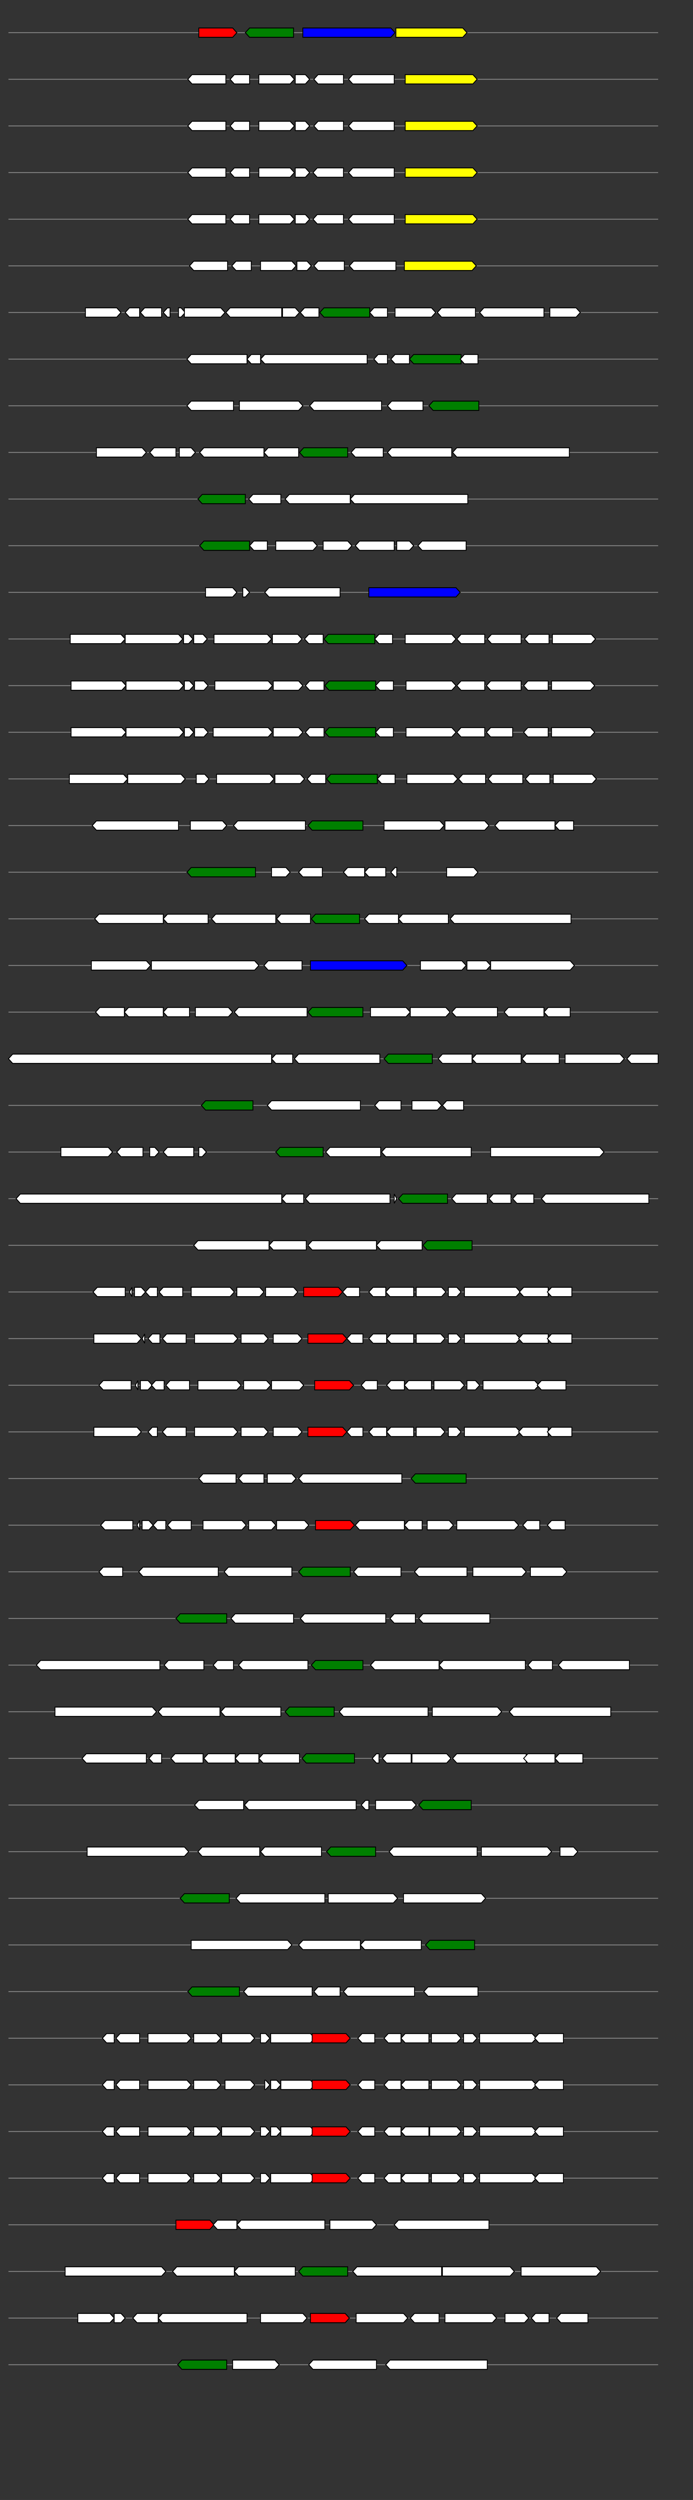 <svg xmlns="http://www.w3.org/2000/svg" height="2770" width="768.0" version="1.1" y="0" x="0" preserveAspectRatio="none" xmlns:xlink="http://www.w3.org/1999/xlink" viewBox="0 0 819.2 2680"  >
<rect x="0" y="0" width="819.2" height="2680" fill="#333333" stroke="none"/>
<g  >
<line y1="35" x2="778.0" style="stroke:grey; stroke-width:1; " x1="10" y2="35"  />
</g>
<g id="all_10_0_0"  >
<polygon style="stroke:black; stroke-width:1; fill:red; " points="235,40 275,40 280,35 275,30 235,30 235,40 "  />
</g>
<g id="all_10_0_1"  >
<polygon style="stroke:black; stroke-width:1; fill:green; " points="290,35 295,30 347,30 347,40 295,40 290,35 "  />
</g>
<g id="all_10_0_2"  >
<polygon style="stroke:black; stroke-width:1; fill:blue; " points="358,40 462,40 467,35 462,30 358,30 358,40 "  />
</g>
<g id="all_10_0_3"  >
<polygon style="stroke:black; stroke-width:1; fill:yellow; " points="468,40 547,40 552,35 547,30 468,30 468,40 "  />
</g>
<g  >
<line y1="85" x2="778.0" style="stroke:grey; stroke-width:1; " x1="10" y2="85"  />
</g>
<g id="all_10_451_0"  >
<polygon style="stroke:black; stroke-width:1; fill:#FFFFFF; " points="222,85 227,80 267,80 267,90 227,90 222,85 "  />
</g>
<g id="all_10_451_1"  >
<polygon style="stroke:black; stroke-width:1; fill:#FFFFFF; " points="272,85 277,80 295,80 295,90 277,90 272,85 "  />
</g>
<g id="all_10_451_2"  >
<polygon style="stroke:black; stroke-width:1; fill:#FFFFFF; " points="306,90 343,90 348,85 343,80 306,80 306,90 "  />
</g>
<g id="all_10_451_3"  >
<polygon style="stroke:black; stroke-width:1; fill:#FFFFFF; " points="349,90 361,90 366,85 361,80 349,80 349,90 "  />
</g>
<g id="all_10_451_4"  >
<polygon style="stroke:black; stroke-width:1; fill:#FFFFFF; " points="371,85 376,80 406,80 406,90 376,90 371,85 "  />
</g>
<g id="all_10_451_5"  >
<polygon style="stroke:black; stroke-width:1; fill:#FFFFFF; " points="412,85 417,80 466,80 466,90 417,90 412,85 "  />
</g>
<g id="all_10_451_6"  >
<polygon style="stroke:black; stroke-width:1; fill:yellow; " points="479,90 559,90 564,85 559,80 479,80 479,90 "  />
</g>
<g  >
<line y1="135" x2="778.0" style="stroke:grey; stroke-width:1; " x1="10" y2="135"  />
</g>
<g id="all_10_452_0"  >
<polygon style="stroke:black; stroke-width:1; fill:#FFFFFF; " points="222,135 227,130 267,130 267,140 227,140 222,135 "  />
</g>
<g id="all_10_452_1"  >
<polygon style="stroke:black; stroke-width:1; fill:#FFFFFF; " points="272,135 277,130 295,130 295,140 277,140 272,135 "  />
</g>
<g id="all_10_452_2"  >
<polygon style="stroke:black; stroke-width:1; fill:#FFFFFF; " points="306,140 343,140 348,135 343,130 306,130 306,140 "  />
</g>
<g id="all_10_452_3"  >
<polygon style="stroke:black; stroke-width:1; fill:#FFFFFF; " points="349,140 361,140 366,135 361,130 349,130 349,140 "  />
</g>
<g id="all_10_452_4"  >
<polygon style="stroke:black; stroke-width:1; fill:#FFFFFF; " points="371,135 376,130 406,130 406,140 376,140 371,135 "  />
</g>
<g id="all_10_452_5"  >
<polygon style="stroke:black; stroke-width:1; fill:#FFFFFF; " points="412,135 417,130 466,130 466,140 417,140 412,135 "  />
</g>
<g id="all_10_452_6"  >
<polygon style="stroke:black; stroke-width:1; fill:yellow; " points="479,140 559,140 564,135 559,130 479,130 479,140 "  />
</g>
<g  >
<line y1="185" x2="778.0" style="stroke:grey; stroke-width:1; " x1="10" y2="185"  />
</g>
<g id="all_10_453_0"  >
<polygon style="stroke:black; stroke-width:1; fill:#FFFFFF; " points="222,185 227,180 267,180 267,190 227,190 222,185 "  />
</g>
<g id="all_10_453_1"  >
<polygon style="stroke:black; stroke-width:1; fill:#FFFFFF; " points="272,185 277,180 295,180 295,190 277,190 272,185 "  />
</g>
<g id="all_10_453_2"  >
<polygon style="stroke:black; stroke-width:1; fill:#FFFFFF; " points="306,190 343,190 348,185 343,180 306,180 306,190 "  />
</g>
<g id="all_10_453_3"  >
<polygon style="stroke:black; stroke-width:1; fill:#FFFFFF; " points="349,190 361,190 366,185 361,180 349,180 349,190 "  />
</g>
<g id="all_10_453_4"  >
<polygon style="stroke:black; stroke-width:1; fill:#FFFFFF; " points="370,185 375,180 406,180 406,190 375,190 370,185 "  />
</g>
<g id="all_10_453_5"  >
<polygon style="stroke:black; stroke-width:1; fill:#FFFFFF; " points="412,185 417,180 466,180 466,190 417,190 412,185 "  />
</g>
<g id="all_10_453_6"  >
<polygon style="stroke:black; stroke-width:1; fill:yellow; " points="479,190 559,190 564,185 559,180 479,180 479,190 "  />
</g>
<g  >
<line y1="235" x2="778.0" style="stroke:grey; stroke-width:1; " x1="10" y2="235"  />
</g>
<g id="all_10_454_0"  >
<polygon style="stroke:black; stroke-width:1; fill:#FFFFFF; " points="222,235 227,230 267,230 267,240 227,240 222,235 "  />
</g>
<g id="all_10_454_1"  >
<polygon style="stroke:black; stroke-width:1; fill:#FFFFFF; " points="272,235 277,230 295,230 295,240 277,240 272,235 "  />
</g>
<g id="all_10_454_2"  >
<polygon style="stroke:black; stroke-width:1; fill:#FFFFFF; " points="306,240 343,240 348,235 343,230 306,230 306,240 "  />
</g>
<g id="all_10_454_3"  >
<polygon style="stroke:black; stroke-width:1; fill:#FFFFFF; " points="349,240 361,240 366,235 361,230 349,230 349,240 "  />
</g>
<g id="all_10_454_4"  >
<polygon style="stroke:black; stroke-width:1; fill:#FFFFFF; " points="370,235 375,230 406,230 406,240 375,240 370,235 "  />
</g>
<g id="all_10_454_5"  >
<polygon style="stroke:black; stroke-width:1; fill:#FFFFFF; " points="412,235 417,230 466,230 466,240 417,240 412,235 "  />
</g>
<g id="all_10_454_6"  >
<polygon style="stroke:black; stroke-width:1; fill:yellow; " points="479,240 559,240 564,235 559,230 479,230 479,240 "  />
</g>
<g  >
<line y1="285" x2="778.0" style="stroke:grey; stroke-width:1; " x1="10" y2="285"  />
</g>
<g id="all_10_455_0"  >
<polygon style="stroke:black; stroke-width:1; fill:#FFFFFF; " points="224,285 229,280 269,280 269,290 229,290 224,285 "  />
</g>
<g id="all_10_455_1"  >
<polygon style="stroke:black; stroke-width:1; fill:#FFFFFF; " points="274,285 279,280 297,280 297,290 279,290 274,285 "  />
</g>
<g id="all_10_455_2"  >
<polygon style="stroke:black; stroke-width:1; fill:#FFFFFF; " points="308,290 345,290 350,285 345,280 308,280 308,290 "  />
</g>
<g id="all_10_455_3"  >
<polygon style="stroke:black; stroke-width:1; fill:#FFFFFF; " points="351,290 363,290 368,285 363,280 351,280 351,290 "  />
</g>
<g id="all_10_455_4"  >
<polygon style="stroke:black; stroke-width:1; fill:#FFFFFF; " points="371,285 376,280 407,280 407,290 376,290 371,285 "  />
</g>
<g id="all_10_455_5"  >
<polygon style="stroke:black; stroke-width:1; fill:#FFFFFF; " points="413,285 418,280 468,280 468,290 418,290 413,285 "  />
</g>
<g id="all_10_455_6"  >
<polygon style="stroke:black; stroke-width:1; fill:yellow; " points="478,290 558,290 563,285 558,280 478,280 478,290 "  />
</g>
<g  >
<line y1="335" x2="778.0" style="stroke:grey; stroke-width:1; " x1="10" y2="335"  />
</g>
<g id="all_10_456_0"  >
<polygon style="stroke:black; stroke-width:1; fill:#FFFFFF; " points="101,340 138,340 143,335 138,330 101,330 101,340 "  />
</g>
<g id="all_10_456_1"  >
<polygon style="stroke:black; stroke-width:1; fill:#FFFFFF; " points="148,335 153,330 165,330 165,340 153,340 148,335 "  />
</g>
<g id="all_10_456_2"  >
<polygon style="stroke:black; stroke-width:1; fill:#FFFFFF; " points="166,335 171,330 191,330 191,340 171,340 166,335 "  />
</g>
<g id="all_10_456_3"  >
<polygon style="stroke:black; stroke-width:1; fill:#FFFFFF; " points="193,335 198,330 201,330 201,340 198,340 193,335 "  />
</g>
<g id="all_10_456_4"  >
<polygon style="stroke:black; stroke-width:1; fill:#FFFFFF; " points="211,340 214,340 219,335 214,330 211,330 211,340 "  />
</g>
<g id="all_10_456_5"  >
<polygon style="stroke:black; stroke-width:1; fill:#FFFFFF; " points="218,340 261,340 266,335 261,330 218,330 218,340 "  />
</g>
<g id="all_10_456_6"  >
<polygon style="stroke:black; stroke-width:1; fill:#FFFFFF; " points="267,335 272,330 333,330 333,340 272,340 267,335 "  />
</g>
<g id="all_10_456_7"  >
<polygon style="stroke:black; stroke-width:1; fill:#FFFFFF; " points="334,340 349,340 354,335 349,330 334,330 334,340 "  />
</g>
<g id="all_10_456_8"  >
<polygon style="stroke:black; stroke-width:1; fill:#FFFFFF; " points="355,335 360,330 377,330 377,340 360,340 355,335 "  />
</g>
<g id="all_10_456_9"  >
<polygon style="stroke:black; stroke-width:1; fill:green; " points="378,335 383,330 437,330 437,340 383,340 378,335 "  />
</g>
<g id="all_10_456_10"  >
<polygon style="stroke:black; stroke-width:1; fill:#FFFFFF; " points="437,335 442,330 458,330 458,340 442,340 437,335 "  />
</g>
<g id="all_10_456_11"  >
<polygon style="stroke:black; stroke-width:1; fill:#FFFFFF; " points="467,340 510,340 515,335 510,330 467,330 467,340 "  />
</g>
<g id="all_10_456_12"  >
<polygon style="stroke:black; stroke-width:1; fill:#FFFFFF; " points="517,335 522,330 562,330 562,340 522,340 517,335 "  />
</g>
<g id="all_10_456_13"  >
<polygon style="stroke:black; stroke-width:1; fill:#FFFFFF; " points="567,335 572,330 643,330 643,340 572,340 567,335 "  />
</g>
<g id="all_10_456_14"  >
<polygon style="stroke:black; stroke-width:1; fill:#FFFFFF; " points="650,340 681,340 686,335 681,330 650,330 650,340 "  />
</g>
<g  >
<line y1="385" x2="778.0" style="stroke:grey; stroke-width:1; " x1="10" y2="385"  />
</g>
<g id="all_10_457_0"  >
<polygon style="stroke:black; stroke-width:1; fill:#FFFFFF; " points="221,385 226,380 292,380 292,390 226,390 221,385 "  />
</g>
<g id="all_10_457_1"  >
<polygon style="stroke:black; stroke-width:1; fill:#FFFFFF; " points="292,385 297,380 308,380 308,390 297,390 292,385 "  />
</g>
<g id="all_10_457_2"  >
<polygon style="stroke:black; stroke-width:1; fill:#FFFFFF; " points="308,385 313,380 434,380 434,390 313,390 308,385 "  />
</g>
<g id="all_10_457_3"  >
<polygon style="stroke:black; stroke-width:1; fill:#FFFFFF; " points="442,385 447,380 458,380 458,390 447,390 442,385 "  />
</g>
<g id="all_10_457_4"  >
<polygon style="stroke:black; stroke-width:1; fill:#FFFFFF; " points="462,385 467,380 484,380 484,390 467,390 462,385 "  />
</g>
<g id="all_10_457_5"  >
<polygon style="stroke:black; stroke-width:1; fill:green; " points="484,385 489,380 545,380 545,390 489,390 484,385 "  />
</g>
<g id="all_10_457_6"  >
<polygon style="stroke:black; stroke-width:1; fill:#FFFFFF; " points="544,385 549,380 565,380 565,390 549,390 544,385 "  />
</g>
<g  >
<line y1="435" x2="778.0" style="stroke:grey; stroke-width:1; " x1="10" y2="435"  />
</g>
<g id="all_10_458_0"  >
<polygon style="stroke:black; stroke-width:1; fill:#FFFFFF; " points="221,435 226,430 276,430 276,440 226,440 221,435 "  />
</g>
<g id="all_10_458_1"  >
<polygon style="stroke:black; stroke-width:1; fill:#FFFFFF; " points="283,440 353,440 358,435 353,430 283,430 283,440 "  />
</g>
<g id="all_10_458_2"  >
<polygon style="stroke:black; stroke-width:1; fill:#FFFFFF; " points="366,435 371,430 451,430 451,440 371,440 366,435 "  />
</g>
<g id="all_10_458_3"  >
<polygon style="stroke:black; stroke-width:1; fill:#FFFFFF; " points="458,435 463,430 500,430 500,440 463,440 458,435 "  />
</g>
<g id="all_10_458_4"  >
<polygon style="stroke:black; stroke-width:1; fill:green; " points="507,435 512,430 566,430 566,440 512,440 507,435 "  />
</g>
<g  >
<line y1="485" x2="778.0" style="stroke:grey; stroke-width:1; " x1="10" y2="485"  />
</g>
<g id="all_10_459_0"  >
<polygon style="stroke:black; stroke-width:1; fill:#FFFFFF; " points="114,490 168,490 173,485 168,480 114,480 114,490 "  />
</g>
<g id="all_10_459_1"  >
<polygon style="stroke:black; stroke-width:1; fill:#FFFFFF; " points="177,485 182,480 208,480 208,490 182,490 177,485 "  />
</g>
<g id="all_10_459_2"  >
<polygon style="stroke:black; stroke-width:1; fill:#FFFFFF; " points="212,490 226,490 231,485 226,480 212,480 212,490 "  />
</g>
<g id="all_10_459_3"  >
<polygon style="stroke:black; stroke-width:1; fill:#FFFFFF; " points="236,485 241,480 312,480 312,490 241,490 236,485 "  />
</g>
<g id="all_10_459_4"  >
<polygon style="stroke:black; stroke-width:1; fill:#FFFFFF; " points="312,485 317,480 353,480 353,490 317,490 312,485 "  />
</g>
<g id="all_10_459_5"  >
<polygon style="stroke:black; stroke-width:1; fill:green; " points="354,485 359,480 411,480 411,490 359,490 354,485 "  />
</g>
<g id="all_10_459_6"  >
<polygon style="stroke:black; stroke-width:1; fill:#FFFFFF; " points="415,485 420,480 453,480 453,490 420,490 415,485 "  />
</g>
<g id="all_10_459_7"  >
<polygon style="stroke:black; stroke-width:1; fill:#FFFFFF; " points="458,485 463,480 534,480 534,490 463,490 458,485 "  />
</g>
<g id="all_10_459_8"  >
<polygon style="stroke:black; stroke-width:1; fill:#FFFFFF; " points="535,485 540,480 673,480 673,490 540,490 535,485 "  />
</g>
<g  >
<line y1="535" x2="778.0" style="stroke:grey; stroke-width:1; " x1="10" y2="535"  />
</g>
<g id="all_10_460_0"  >
<polygon style="stroke:black; stroke-width:1; fill:green; " points="234,535 239,530 290,530 290,540 239,540 234,535 "  />
</g>
<g id="all_10_460_1"  >
<polygon style="stroke:black; stroke-width:1; fill:#FFFFFF; " points="294,535 299,530 332,530 332,540 299,540 294,535 "  />
</g>
<g id="all_10_460_2"  >
<polygon style="stroke:black; stroke-width:1; fill:#FFFFFF; " points="337,535 342,530 414,530 414,540 342,540 337,535 "  />
</g>
<g id="all_10_460_3"  >
<polygon style="stroke:black; stroke-width:1; fill:#FFFFFF; " points="414,535 419,530 553,530 553,540 419,540 414,535 "  />
</g>
<g  >
<line y1="585" x2="778.0" style="stroke:grey; stroke-width:1; " x1="10" y2="585"  />
</g>
<g id="all_10_461_0"  >
<polygon style="stroke:black; stroke-width:1; fill:green; " points="236,585 241,580 295,580 295,590 241,590 236,585 "  />
</g>
<g id="all_10_461_1"  >
<polygon style="stroke:black; stroke-width:1; fill:#FFFFFF; " points="295,585 300,580 316,580 316,590 300,590 295,585 "  />
</g>
<g id="all_10_461_2"  >
<polygon style="stroke:black; stroke-width:1; fill:#FFFFFF; " points="326,590 370,590 375,585 370,580 326,580 326,590 "  />
</g>
<g id="all_10_461_3"  >
<polygon style="stroke:black; stroke-width:1; fill:#FFFFFF; " points="382,590 411,590 416,585 411,580 382,580 382,590 "  />
</g>
<g id="all_10_461_4"  >
<polygon style="stroke:black; stroke-width:1; fill:#FFFFFF; " points="420,585 425,580 466,580 466,590 425,590 420,585 "  />
</g>
<g id="all_10_461_5"  >
<polygon style="stroke:black; stroke-width:1; fill:#FFFFFF; " points="469,590 484,590 489,585 484,580 469,580 469,590 "  />
</g>
<g id="all_10_461_6"  >
<polygon style="stroke:black; stroke-width:1; fill:#FFFFFF; " points="494,585 499,580 551,580 551,590 499,590 494,585 "  />
</g>
<g  >
<line y1="635" x2="778.0" style="stroke:grey; stroke-width:1; " x1="10" y2="635"  />
</g>
<g id="all_10_462_0"  >
<polygon style="stroke:black; stroke-width:1; fill:#FFFFFF; " points="243,640 275,640 280,635 275,630 243,630 243,640 "  />
</g>
<g id="all_10_462_1"  >
<polygon style="stroke:black; stroke-width:1; fill:#FFFFFF; " points="287,640 290,640 295,635 290,630 287,630 287,640 "  />
</g>
<g id="all_10_462_2"  >
<polygon style="stroke:black; stroke-width:1; fill:#FFFFFF; " points="313,635 318,630 402,630 402,640 318,640 313,635 "  />
</g>
<g id="all_10_462_3"  >
<polygon style="stroke:black; stroke-width:1; fill:blue; " points="436,640 539,640 544,635 539,630 436,630 436,640 "  />
</g>
<g  >
<line y1="685" x2="778.0" style="stroke:grey; stroke-width:1; " x1="10" y2="685"  />
</g>
<g id="all_10_463_0"  >
<polygon style="stroke:black; stroke-width:1; fill:#FFFFFF; " points="83,690 143,690 148,685 143,680 83,680 83,690 "  />
</g>
<g id="all_10_463_1"  >
<polygon style="stroke:black; stroke-width:1; fill:#FFFFFF; " points="148,690 211,690 216,685 211,680 148,680 148,690 "  />
</g>
<g id="all_10_463_2"  >
<polygon style="stroke:black; stroke-width:1; fill:#FFFFFF; " points="217,690 223,690 228,685 223,680 217,680 217,690 "  />
</g>
<g id="all_10_463_3"  >
<polygon style="stroke:black; stroke-width:1; fill:#FFFFFF; " points="229,690 240,690 245,685 240,680 229,680 229,690 "  />
</g>
<g id="all_10_463_4"  >
<polygon style="stroke:black; stroke-width:1; fill:#FFFFFF; " points="253,690 316,690 321,685 316,680 253,680 253,690 "  />
</g>
<g id="all_10_463_5"  >
<polygon style="stroke:black; stroke-width:1; fill:#FFFFFF; " points="322,690 352,690 357,685 352,680 322,680 322,690 "  />
</g>
<g id="all_10_463_6"  >
<polygon style="stroke:black; stroke-width:1; fill:#FFFFFF; " points="360,685 365,680 382,680 382,690 365,690 360,685 "  />
</g>
<g id="all_10_463_7"  >
<polygon style="stroke:black; stroke-width:1; fill:green; " points="383,685 388,680 443,680 443,690 388,690 383,685 "  />
</g>
<g id="all_10_463_8"  >
<polygon style="stroke:black; stroke-width:1; fill:#FFFFFF; " points="443,685 448,680 464,680 464,690 448,690 443,685 "  />
</g>
<g id="all_10_463_9"  >
<polygon style="stroke:black; stroke-width:1; fill:#FFFFFF; " points="479,690 534,690 539,685 534,680 479,680 479,690 "  />
</g>
<g id="all_10_463_10"  >
<polygon style="stroke:black; stroke-width:1; fill:#FFFFFF; " points="540,685 545,680 573,680 573,690 545,690 540,685 "  />
</g>
<g id="all_10_463_11"  >
<polygon style="stroke:black; stroke-width:1; fill:#FFFFFF; " points="576,685 581,680 616,680 616,690 581,690 576,685 "  />
</g>
<g id="all_10_463_12"  >
<polygon style="stroke:black; stroke-width:1; fill:#FFFFFF; " points="620,685 625,680 649,680 649,690 625,690 620,685 "  />
</g>
<g id="all_10_463_13"  >
<polygon style="stroke:black; stroke-width:1; fill:#FFFFFF; " points="653,690 699,690 704,685 699,680 653,680 653,690 "  />
</g>
<g  >
<line y1="735" x2="778.0" style="stroke:grey; stroke-width:1; " x1="10" y2="735"  />
</g>
<g id="all_10_464_0"  >
<polygon style="stroke:black; stroke-width:1; fill:#FFFFFF; " points="84,740 144,740 149,735 144,730 84,730 84,740 "  />
</g>
<g id="all_10_464_1"  >
<polygon style="stroke:black; stroke-width:1; fill:#FFFFFF; " points="149,740 212,740 217,735 212,730 149,730 149,740 "  />
</g>
<g id="all_10_464_2"  >
<polygon style="stroke:black; stroke-width:1; fill:#FFFFFF; " points="218,740 224,740 229,735 224,730 218,730 218,740 "  />
</g>
<g id="all_10_464_3"  >
<polygon style="stroke:black; stroke-width:1; fill:#FFFFFF; " points="230,740 241,740 246,735 241,730 230,730 230,740 "  />
</g>
<g id="all_10_464_4"  >
<polygon style="stroke:black; stroke-width:1; fill:#FFFFFF; " points="254,740 317,740 322,735 317,730 254,730 254,740 "  />
</g>
<g id="all_10_464_5"  >
<polygon style="stroke:black; stroke-width:1; fill:#FFFFFF; " points="323,740 353,740 358,735 353,730 323,730 323,740 "  />
</g>
<g id="all_10_464_6"  >
<polygon style="stroke:black; stroke-width:1; fill:#FFFFFF; " points="361,735 366,730 383,730 383,740 366,740 361,735 "  />
</g>
<g id="all_10_464_7"  >
<polygon style="stroke:black; stroke-width:1; fill:green; " points="384,735 389,730 444,730 444,740 389,740 384,735 "  />
</g>
<g id="all_10_464_8"  >
<polygon style="stroke:black; stroke-width:1; fill:#FFFFFF; " points="444,735 449,730 465,730 465,740 449,740 444,735 "  />
</g>
<g id="all_10_464_9"  >
<polygon style="stroke:black; stroke-width:1; fill:#FFFFFF; " points="480,740 534,740 539,735 534,730 480,730 480,740 "  />
</g>
<g id="all_10_464_10"  >
<polygon style="stroke:black; stroke-width:1; fill:#FFFFFF; " points="540,735 545,730 573,730 573,740 545,740 540,735 "  />
</g>
<g id="all_10_464_11"  >
<polygon style="stroke:black; stroke-width:1; fill:#FFFFFF; " points="575,735 580,730 616,730 616,740 580,740 575,735 "  />
</g>
<g id="all_10_464_12"  >
<polygon style="stroke:black; stroke-width:1; fill:#FFFFFF; " points="619,735 624,730 648,730 648,740 624,740 619,735 "  />
</g>
<g id="all_10_464_13"  >
<polygon style="stroke:black; stroke-width:1; fill:#FFFFFF; " points="652,740 698,740 703,735 698,730 652,730 652,740 "  />
</g>
<g  >
<line y1="785" x2="778.0" style="stroke:grey; stroke-width:1; " x1="10" y2="785"  />
</g>
<g id="all_10_465_0"  >
<polygon style="stroke:black; stroke-width:1; fill:#FFFFFF; " points="84,790 144,790 149,785 144,780 84,780 84,790 "  />
</g>
<g id="all_10_465_1"  >
<polygon style="stroke:black; stroke-width:1; fill:#FFFFFF; " points="149,790 212,790 217,785 212,780 149,780 149,790 "  />
</g>
<g id="all_10_465_2"  >
<polygon style="stroke:black; stroke-width:1; fill:#FFFFFF; " points="218,790 224,790 229,785 224,780 218,780 218,790 "  />
</g>
<g id="all_10_465_3"  >
<polygon style="stroke:black; stroke-width:1; fill:#FFFFFF; " points="230,790 241,790 246,785 241,780 230,780 230,790 "  />
</g>
<g id="all_10_465_4"  >
<polygon style="stroke:black; stroke-width:1; fill:#FFFFFF; " points="252,790 317,790 322,785 317,780 252,780 252,790 "  />
</g>
<g id="all_10_465_5"  >
<polygon style="stroke:black; stroke-width:1; fill:#FFFFFF; " points="323,790 353,790 358,785 353,780 323,780 323,790 "  />
</g>
<g id="all_10_465_6"  >
<polygon style="stroke:black; stroke-width:1; fill:#FFFFFF; " points="361,785 366,780 383,780 383,790 366,790 361,785 "  />
</g>
<g id="all_10_465_7"  >
<polygon style="stroke:black; stroke-width:1; fill:green; " points="384,785 389,780 444,780 444,790 389,790 384,785 "  />
</g>
<g id="all_10_465_8"  >
<polygon style="stroke:black; stroke-width:1; fill:#FFFFFF; " points="444,785 449,780 465,780 465,790 449,790 444,785 "  />
</g>
<g id="all_10_465_9"  >
<polygon style="stroke:black; stroke-width:1; fill:#FFFFFF; " points="480,790 534,790 539,785 534,780 480,780 480,790 "  />
</g>
<g id="all_10_465_10"  >
<polygon style="stroke:black; stroke-width:1; fill:#FFFFFF; " points="540,785 545,780 573,780 573,790 545,790 540,785 "  />
</g>
<g id="all_10_465_11"  >
<polygon style="stroke:black; stroke-width:1; fill:#FFFFFF; " points="575,785 580,780 606,780 606,790 580,790 575,785 "  />
</g>
<g id="all_10_465_12"  >
<polygon style="stroke:black; stroke-width:1; fill:#FFFFFF; " points="619,785 624,780 648,780 648,790 624,790 619,785 "  />
</g>
<g id="all_10_465_13"  >
<polygon style="stroke:black; stroke-width:1; fill:#FFFFFF; " points="652,790 698,790 703,785 698,780 652,780 652,790 "  />
</g>
<g  >
<line y1="835" x2="778.0" style="stroke:grey; stroke-width:1; " x1="10" y2="835"  />
</g>
<g id="all_10_466_0"  >
<polygon style="stroke:black; stroke-width:1; fill:#FFFFFF; " points="82,840 146,840 151,835 146,830 82,830 82,840 "  />
</g>
<g id="all_10_466_1"  >
<polygon style="stroke:black; stroke-width:1; fill:#FFFFFF; " points="151,840 214,840 219,835 214,830 151,830 151,840 "  />
</g>
<g id="all_10_466_2"  >
<polygon style="stroke:black; stroke-width:1; fill:#FFFFFF; " points="232,840 242,840 247,835 242,830 232,830 232,840 "  />
</g>
<g id="all_10_466_3"  >
<polygon style="stroke:black; stroke-width:1; fill:#FFFFFF; " points="256,840 319,840 324,835 319,830 256,830 256,840 "  />
</g>
<g id="all_10_466_4"  >
<polygon style="stroke:black; stroke-width:1; fill:#FFFFFF; " points="325,840 355,840 360,835 355,830 325,830 325,840 "  />
</g>
<g id="all_10_466_5"  >
<polygon style="stroke:black; stroke-width:1; fill:#FFFFFF; " points="363,835 368,830 385,830 385,840 368,840 363,835 "  />
</g>
<g id="all_10_466_6"  >
<polygon style="stroke:black; stroke-width:1; fill:green; " points="386,835 391,830 446,830 446,840 391,840 386,835 "  />
</g>
<g id="all_10_466_7"  >
<polygon style="stroke:black; stroke-width:1; fill:#FFFFFF; " points="446,835 451,830 467,830 467,840 451,840 446,835 "  />
</g>
<g id="all_10_466_8"  >
<polygon style="stroke:black; stroke-width:1; fill:#FFFFFF; " points="481,840 536,840 541,835 536,830 481,830 481,840 "  />
</g>
<g id="all_10_466_9"  >
<polygon style="stroke:black; stroke-width:1; fill:#FFFFFF; " points="542,835 547,830 574,830 574,840 547,840 542,835 "  />
</g>
<g id="all_10_466_10"  >
<polygon style="stroke:black; stroke-width:1; fill:#FFFFFF; " points="577,835 582,830 618,830 618,840 582,840 577,835 "  />
</g>
<g id="all_10_466_11"  >
<polygon style="stroke:black; stroke-width:1; fill:#FFFFFF; " points="621,835 626,830 650,830 650,840 626,840 621,835 "  />
</g>
<g id="all_10_466_12"  >
<polygon style="stroke:black; stroke-width:1; fill:#FFFFFF; " points="654,840 700,840 705,835 700,830 654,830 654,840 "  />
</g>
<g  >
<line y1="885" x2="778.0" style="stroke:grey; stroke-width:1; " x1="10" y2="885"  />
</g>
<g id="all_10_467_0"  >
<polygon style="stroke:black; stroke-width:1; fill:#FFFFFF; " points="109,885 114,880 211,880 211,890 114,890 109,885 "  />
</g>
<g id="all_10_467_1"  >
<polygon style="stroke:black; stroke-width:1; fill:#FFFFFF; " points="225,890 263,890 268,885 263,880 225,880 225,890 "  />
</g>
<g id="all_10_467_2"  >
<polygon style="stroke:black; stroke-width:1; fill:#FFFFFF; " points="276,885 281,880 361,880 361,890 281,890 276,885 "  />
</g>
<g id="all_10_467_3"  >
<polygon style="stroke:black; stroke-width:1; fill:green; " points="364,885 369,880 429,880 429,890 369,890 364,885 "  />
</g>
<g id="all_10_467_4"  >
<polygon style="stroke:black; stroke-width:1; fill:#FFFFFF; " points="454,890 520,890 525,885 520,880 454,880 454,890 "  />
</g>
<g id="all_10_467_5"  >
<polygon style="stroke:black; stroke-width:1; fill:#FFFFFF; " points="526,890 573,890 578,885 573,880 526,880 526,890 "  />
</g>
<g id="all_10_467_6"  >
<polygon style="stroke:black; stroke-width:1; fill:#FFFFFF; " points="585,885 590,880 656,880 656,890 590,890 585,885 "  />
</g>
<g id="all_10_467_7"  >
<polygon style="stroke:black; stroke-width:1; fill:#FFFFFF; " points="656,885 661,880 678,880 678,890 661,890 656,885 "  />
</g>
<g  >
<line y1="935" x2="778.0" style="stroke:grey; stroke-width:1; " x1="10" y2="935"  />
</g>
<g id="all_10_468_0"  >
<polygon style="stroke:black; stroke-width:1; fill:green; " points="221,935 226,930 302,930 302,940 226,940 221,935 "  />
</g>
<g id="all_10_468_1"  >
<polygon style="stroke:black; stroke-width:1; fill:#FFFFFF; " points="321,940 338,940 343,935 338,930 321,930 321,940 "  />
</g>
<g id="all_10_468_2"  >
<polygon style="stroke:black; stroke-width:1; fill:#FFFFFF; " points="353,935 358,930 381,930 381,940 358,940 353,935 "  />
</g>
<g id="all_10_468_3"  >
<polygon style="stroke:black; stroke-width:1; fill:#FFFFFF; " points="406,935 411,930 431,930 431,940 411,940 406,935 "  />
</g>
<g id="all_10_468_4"  >
<polygon style="stroke:black; stroke-width:1; fill:#FFFFFF; " points="431,935 436,930 456,930 456,940 436,940 431,935 "  />
</g>
<g id="all_10_468_5"  >
<polygon style="stroke:black; stroke-width:1; fill:#FFFFFF; " points="462,935 467,930 469,930 469,940 467,940 462,935 "  />
</g>
<g id="all_10_468_6"  >
<polygon style="stroke:black; stroke-width:1; fill:#FFFFFF; " points="528,940 560,940 565,935 560,930 528,930 528,940 "  />
</g>
<g  >
<line y1="985" x2="778.0" style="stroke:grey; stroke-width:1; " x1="10" y2="985"  />
</g>
<g id="all_10_469_0"  >
<polygon style="stroke:black; stroke-width:1; fill:#FFFFFF; " points="112,985 117,980 193,980 193,990 117,990 112,985 "  />
</g>
<g id="all_10_469_1"  >
<polygon style="stroke:black; stroke-width:1; fill:#FFFFFF; " points="193,985 198,980 246,980 246,990 198,990 193,985 "  />
</g>
<g id="all_10_469_2"  >
<polygon style="stroke:black; stroke-width:1; fill:#FFFFFF; " points="250,985 255,980 326,980 326,990 255,990 250,985 "  />
</g>
<g id="all_10_469_3"  >
<polygon style="stroke:black; stroke-width:1; fill:#FFFFFF; " points="327,985 332,980 367,980 367,990 332,990 327,985 "  />
</g>
<g id="all_10_469_4"  >
<polygon style="stroke:black; stroke-width:1; fill:green; " points="368,985 373,980 425,980 425,990 373,990 368,985 "  />
</g>
<g id="all_10_469_5"  >
<polygon style="stroke:black; stroke-width:1; fill:#FFFFFF; " points="431,985 436,980 471,980 471,990 436,990 431,985 "  />
</g>
<g id="all_10_469_6"  >
<polygon style="stroke:black; stroke-width:1; fill:#FFFFFF; " points="471,985 476,980 530,980 530,990 476,990 471,985 "  />
</g>
<g id="all_10_469_7"  >
<polygon style="stroke:black; stroke-width:1; fill:#FFFFFF; " points="532,985 537,980 675,980 675,990 537,990 532,985 "  />
</g>
<g  >
<line y1="1035" x2="778.0" style="stroke:grey; stroke-width:1; " x1="10" y2="1035"  />
</g>
<g id="all_10_470_0"  >
<polygon style="stroke:black; stroke-width:1; fill:#FFFFFF; " points="108,1040 173,1040 178,1035 173,1030 108,1030 108,1040 "  />
</g>
<g id="all_10_470_1"  >
<polygon style="stroke:black; stroke-width:1; fill:#FFFFFF; " points="179,1040 301,1040 306,1035 301,1030 179,1030 179,1040 "  />
</g>
<g id="all_10_470_2"  >
<polygon style="stroke:black; stroke-width:1; fill:#FFFFFF; " points="312,1035 317,1030 357,1030 357,1040 317,1040 312,1035 "  />
</g>
<g id="all_10_470_3"  >
<polygon style="stroke:black; stroke-width:1; fill:blue; " points="367,1040 476,1040 481,1035 476,1030 367,1030 367,1040 "  />
</g>
<g id="all_10_470_4"  >
<polygon style="stroke:black; stroke-width:1; fill:#FFFFFF; " points="497,1040 546,1040 551,1035 546,1030 497,1030 497,1040 "  />
</g>
<g id="all_10_470_5"  >
<polygon style="stroke:black; stroke-width:1; fill:#FFFFFF; " points="552,1040 575,1040 580,1035 575,1030 552,1030 552,1040 "  />
</g>
<g id="all_10_470_6"  >
<polygon style="stroke:black; stroke-width:1; fill:#FFFFFF; " points="580,1040 674,1040 679,1035 674,1030 580,1030 580,1040 "  />
</g>
<g  >
<line y1="1085" x2="778.0" style="stroke:grey; stroke-width:1; " x1="10" y2="1085"  />
</g>
<g id="all_10_471_0"  >
<polygon style="stroke:black; stroke-width:1; fill:#FFFFFF; " points="113,1085 118,1080 147,1080 147,1090 118,1090 113,1085 "  />
</g>
<g id="all_10_471_1"  >
<polygon style="stroke:black; stroke-width:1; fill:#FFFFFF; " points="147,1085 152,1080 193,1080 193,1090 152,1090 147,1085 "  />
</g>
<g id="all_10_471_2"  >
<polygon style="stroke:black; stroke-width:1; fill:#FFFFFF; " points="193,1085 198,1080 224,1080 224,1090 198,1090 193,1085 "  />
</g>
<g id="all_10_471_3"  >
<polygon style="stroke:black; stroke-width:1; fill:#FFFFFF; " points="231,1090 270,1090 275,1085 270,1080 231,1080 231,1090 "  />
</g>
<g id="all_10_471_4"  >
<polygon style="stroke:black; stroke-width:1; fill:#FFFFFF; " points="277,1085 282,1080 363,1080 363,1090 282,1090 277,1085 "  />
</g>
<g id="all_10_471_5"  >
<polygon style="stroke:black; stroke-width:1; fill:green; " points="364,1085 369,1080 429,1080 429,1090 369,1090 364,1085 "  />
</g>
<g id="all_10_471_6"  >
<polygon style="stroke:black; stroke-width:1; fill:#FFFFFF; " points="438,1090 480,1090 485,1085 480,1080 438,1080 438,1090 "  />
</g>
<g id="all_10_471_7"  >
<polygon style="stroke:black; stroke-width:1; fill:#FFFFFF; " points="485,1090 527,1090 532,1085 527,1080 485,1080 485,1090 "  />
</g>
<g id="all_10_471_8"  >
<polygon style="stroke:black; stroke-width:1; fill:#FFFFFF; " points="534,1085 539,1080 588,1080 588,1090 539,1090 534,1085 "  />
</g>
<g id="all_10_471_9"  >
<polygon style="stroke:black; stroke-width:1; fill:#FFFFFF; " points="596,1085 601,1080 643,1080 643,1090 601,1090 596,1085 "  />
</g>
<g id="all_10_471_10"  >
<polygon style="stroke:black; stroke-width:1; fill:#FFFFFF; " points="643,1085 648,1080 674,1080 674,1090 648,1090 643,1085 "  />
</g>
<g  >
<line y1="1135" x2="778.0" style="stroke:grey; stroke-width:1; " x1="10" y2="1135"  />
</g>
<g id="all_10_472_0"  >
<polygon style="stroke:black; stroke-width:1; fill:#FFFFFF; " points="10,1135 15,1130 321,1130 321,1140 15,1140 10,1135 "  />
</g>
<g id="all_10_472_1"  >
<polygon style="stroke:black; stroke-width:1; fill:#FFFFFF; " points="321,1135 326,1130 346,1130 346,1140 326,1140 321,1135 "  />
</g>
<g id="all_10_472_2"  >
<polygon style="stroke:black; stroke-width:1; fill:#FFFFFF; " points="348,1135 353,1130 449,1130 449,1140 353,1140 348,1135 "  />
</g>
<g id="all_10_472_3"  >
<polygon style="stroke:black; stroke-width:1; fill:green; " points="454,1135 459,1130 511,1130 511,1140 459,1140 454,1135 "  />
</g>
<g id="all_10_472_4"  >
<polygon style="stroke:black; stroke-width:1; fill:#FFFFFF; " points="518,1135 523,1130 558,1130 558,1140 523,1140 518,1135 "  />
</g>
<g id="all_10_472_5"  >
<polygon style="stroke:black; stroke-width:1; fill:#FFFFFF; " points="558,1135 563,1130 616,1130 616,1140 563,1140 558,1135 "  />
</g>
<g id="all_10_472_6"  >
<polygon style="stroke:black; stroke-width:1; fill:#FFFFFF; " points="617,1135 622,1130 661,1130 661,1140 622,1140 617,1135 "  />
</g>
<g id="all_10_472_7"  >
<polygon style="stroke:black; stroke-width:1; fill:#FFFFFF; " points="668,1140 733,1140 738,1135 733,1130 668,1130 668,1140 "  />
</g>
<g id="all_10_472_8"  >
<polygon style="stroke:black; stroke-width:1; fill:#FFFFFF; " points="741,1135 746,1130 778,1130 778,1140 746,1140 741,1135 "  />
</g>
<g  >
<line y1="1185" x2="778.0" style="stroke:grey; stroke-width:1; " x1="10" y2="1185"  />
</g>
<g id="all_10_473_0"  >
<polygon style="stroke:black; stroke-width:1; fill:green; " points="238,1185 243,1180 299,1180 299,1190 243,1190 238,1185 "  />
</g>
<g id="all_10_473_1"  >
<polygon style="stroke:black; stroke-width:1; fill:#FFFFFF; " points="316,1185 321,1180 426,1180 426,1190 321,1190 316,1185 "  />
</g>
<g id="all_10_473_2"  >
<polygon style="stroke:black; stroke-width:1; fill:#FFFFFF; " points="443,1185 448,1180 474,1180 474,1190 448,1190 443,1185 "  />
</g>
<g id="all_10_473_3"  >
<polygon style="stroke:black; stroke-width:1; fill:#FFFFFF; " points="487,1190 517,1190 522,1185 517,1180 487,1180 487,1190 "  />
</g>
<g id="all_10_473_4"  >
<polygon style="stroke:black; stroke-width:1; fill:#FFFFFF; " points="523,1185 528,1180 548,1180 548,1190 528,1190 523,1185 "  />
</g>
<g  >
<line y1="1235" x2="778.0" style="stroke:grey; stroke-width:1; " x1="10" y2="1235"  />
</g>
<g id="all_10_474_0"  >
<polygon style="stroke:black; stroke-width:1; fill:#FFFFFF; " points="72,1240 128,1240 133,1235 128,1230 72,1230 72,1240 "  />
</g>
<g id="all_10_474_1"  >
<polygon style="stroke:black; stroke-width:1; fill:#FFFFFF; " points="138,1235 143,1230 169,1230 169,1240 143,1240 138,1235 "  />
</g>
<g id="all_10_474_2"  >
<polygon style="stroke:black; stroke-width:1; fill:#FFFFFF; " points="177,1240 183,1240 188,1235 183,1230 177,1230 177,1240 "  />
</g>
<g id="all_10_474_3"  >
<polygon style="stroke:black; stroke-width:1; fill:#FFFFFF; " points="193,1235 198,1230 229,1230 229,1240 198,1240 193,1235 "  />
</g>
<g id="all_10_474_4"  >
<polygon style="stroke:black; stroke-width:1; fill:#FFFFFF; " points="235,1240 239,1240 244,1235 239,1230 235,1230 235,1240 "  />
</g>
<g id="all_10_474_5"  >
<polygon style="stroke:black; stroke-width:1; fill:green; " points="326,1235 331,1230 382,1230 382,1240 331,1240 326,1235 "  />
</g>
<g id="all_10_474_6"  >
<polygon style="stroke:black; stroke-width:1; fill:#FFFFFF; " points="385,1235 390,1230 450,1230 450,1240 390,1240 385,1235 "  />
</g>
<g id="all_10_474_7"  >
<polygon style="stroke:black; stroke-width:1; fill:#FFFFFF; " points="451,1235 456,1230 557,1230 557,1240 456,1240 451,1235 "  />
</g>
<g id="all_10_474_8"  >
<polygon style="stroke:black; stroke-width:1; fill:#FFFFFF; " points="580,1240 709,1240 714,1235 709,1230 580,1230 580,1240 "  />
</g>
<g  >
<line y1="1285" x2="778.0" style="stroke:grey; stroke-width:1; " x1="10" y2="1285"  />
</g>
<g id="all_10_475_0"  >
<polygon style="stroke:black; stroke-width:1; fill:#FFFFFF; " points="19,1285 24,1280 333,1280 333,1290 24,1290 19,1285 "  />
</g>
<g id="all_10_475_1"  >
<polygon style="stroke:black; stroke-width:1; fill:#FFFFFF; " points="333,1285 338,1280 359,1280 359,1290 338,1290 333,1285 "  />
</g>
<g id="all_10_475_2"  >
<polygon style="stroke:black; stroke-width:1; fill:#FFFFFF; " points="361,1285 366,1280 461,1280 461,1290 366,1290 361,1285 "  />
</g>
<g id="all_10_475_3"  >
<polygon style="stroke:black; stroke-width:1; fill:#FFFFFF; " points="466,1290 469,1285 466,1280 466,1290 "  />
</g>
<g id="all_10_475_4"  >
<polygon style="stroke:black; stroke-width:1; fill:green; " points="471,1285 476,1280 529,1280 529,1290 476,1290 471,1285 "  />
</g>
<g id="all_10_475_5"  >
<polygon style="stroke:black; stroke-width:1; fill:#FFFFFF; " points="534,1285 539,1280 576,1280 576,1290 539,1290 534,1285 "  />
</g>
<g id="all_10_475_6"  >
<polygon style="stroke:black; stroke-width:1; fill:#FFFFFF; " points="578,1285 583,1280 604,1280 604,1290 583,1290 578,1285 "  />
</g>
<g id="all_10_475_7"  >
<polygon style="stroke:black; stroke-width:1; fill:#FFFFFF; " points="606,1285 611,1280 631,1280 631,1290 611,1290 606,1285 "  />
</g>
<g id="all_10_475_8"  >
<polygon style="stroke:black; stroke-width:1; fill:#FFFFFF; " points="640,1285 645,1280 767,1280 767,1290 645,1290 640,1285 "  />
</g>
<g  >
<line y1="1335" x2="778.0" style="stroke:grey; stroke-width:1; " x1="10" y2="1335"  />
</g>
<g id="all_10_476_0"  >
<polygon style="stroke:black; stroke-width:1; fill:#FFFFFF; " points="229,1335 234,1330 318,1330 318,1340 234,1340 229,1335 "  />
</g>
<g id="all_10_476_1"  >
<polygon style="stroke:black; stroke-width:1; fill:#FFFFFF; " points="318,1335 323,1330 362,1330 362,1340 323,1340 318,1335 "  />
</g>
<g id="all_10_476_2"  >
<polygon style="stroke:black; stroke-width:1; fill:#FFFFFF; " points="364,1335 369,1330 445,1330 445,1340 369,1340 364,1335 "  />
</g>
<g id="all_10_476_3"  >
<polygon style="stroke:black; stroke-width:1; fill:#FFFFFF; " points="445,1335 450,1330 499,1330 499,1340 450,1340 445,1335 "  />
</g>
<g id="all_10_476_4"  >
<polygon style="stroke:black; stroke-width:1; fill:green; " points="500,1335 505,1330 558,1330 558,1340 505,1340 500,1335 "  />
</g>
<g  >
<line y1="1385" x2="778.0" style="stroke:grey; stroke-width:1; " x1="10" y2="1385"  />
</g>
<g id="all_10_477_0"  >
<polygon style="stroke:black; stroke-width:1; fill:#FFFFFF; " points="110,1385 115,1380 148,1380 148,1390 115,1390 110,1385 "  />
</g>
<g id="all_10_477_1"  >
<polygon style="stroke:black; stroke-width:1; fill:#FFFFFF; " points="153,1385 156,1380 156,1390 153,1385 "  />
</g>
<g id="all_10_477_2"  >
<polygon style="stroke:black; stroke-width:1; fill:#FFFFFF; " points="159,1390 167,1390 172,1385 167,1380 159,1380 159,1390 "  />
</g>
<g id="all_10_477_3"  >
<polygon style="stroke:black; stroke-width:1; fill:#FFFFFF; " points="172,1385 177,1380 186,1380 186,1390 177,1390 172,1385 "  />
</g>
<g id="all_10_477_4"  >
<polygon style="stroke:black; stroke-width:1; fill:#FFFFFF; " points="188,1385 193,1380 216,1380 216,1390 193,1390 188,1385 "  />
</g>
<g id="all_10_477_5"  >
<polygon style="stroke:black; stroke-width:1; fill:#FFFFFF; " points="226,1390 272,1390 277,1385 272,1380 226,1380 226,1390 "  />
</g>
<g id="all_10_477_6"  >
<polygon style="stroke:black; stroke-width:1; fill:#FFFFFF; " points="280,1390 307,1390 312,1385 307,1380 280,1380 280,1390 "  />
</g>
<g id="all_10_477_7"  >
<polygon style="stroke:black; stroke-width:1; fill:#FFFFFF; " points="314,1390 347,1390 352,1385 347,1380 314,1380 314,1390 "  />
</g>
<g id="all_10_477_8"  >
<polygon style="stroke:black; stroke-width:1; fill:red; " points="359,1390 400,1390 405,1385 400,1380 359,1380 359,1390 "  />
</g>
<g id="all_10_477_9"  >
<polygon style="stroke:black; stroke-width:1; fill:#FFFFFF; " points="405,1385 410,1380 425,1380 425,1390 410,1390 405,1385 "  />
</g>
<g id="all_10_477_10"  >
<polygon style="stroke:black; stroke-width:1; fill:#FFFFFF; " points="436,1385 441,1380 456,1380 456,1390 441,1390 436,1385 "  />
</g>
<g id="all_10_477_11"  >
<polygon style="stroke:black; stroke-width:1; fill:#FFFFFF; " points="456,1385 461,1380 489,1380 489,1390 461,1390 456,1385 "  />
</g>
<g id="all_10_477_12"  >
<polygon style="stroke:black; stroke-width:1; fill:#FFFFFF; " points="492,1390 522,1390 527,1385 522,1380 492,1380 492,1390 "  />
</g>
<g id="all_10_477_13"  >
<polygon style="stroke:black; stroke-width:1; fill:#FFFFFF; " points="530,1390 540,1390 545,1385 540,1380 530,1380 530,1390 "  />
</g>
<g id="all_10_477_14"  >
<polygon style="stroke:black; stroke-width:1; fill:#FFFFFF; " points="549,1390 610,1390 615,1385 610,1380 549,1380 549,1390 "  />
</g>
<g id="all_10_477_15"  >
<polygon style="stroke:black; stroke-width:1; fill:#FFFFFF; " points="614,1385 619,1380 648,1380 648,1390 619,1390 614,1385 "  />
</g>
<g id="all_10_477_16"  >
<polygon style="stroke:black; stroke-width:1; fill:#FFFFFF; " points="647,1385 652,1380 676,1380 676,1390 652,1390 647,1385 "  />
</g>
<g  >
<line y1="1435" x2="778.0" style="stroke:grey; stroke-width:1; " x1="10" y2="1435"  />
</g>
<g id="all_10_478_0"  >
<polygon style="stroke:black; stroke-width:1; fill:#FFFFFF; " points="111,1440 162,1440 167,1435 162,1430 111,1430 111,1440 "  />
</g>
<g id="all_10_478_1"  >
<polygon style="stroke:black; stroke-width:1; fill:#FFFFFF; " points="168,1435 171,1430 171,1440 168,1435 "  />
</g>
<g id="all_10_478_2"  >
<polygon style="stroke:black; stroke-width:1; fill:#FFFFFF; " points="175,1435 180,1430 189,1430 189,1440 180,1440 175,1435 "  />
</g>
<g id="all_10_478_3"  >
<polygon style="stroke:black; stroke-width:1; fill:#FFFFFF; " points="192,1435 197,1430 220,1430 220,1440 197,1440 192,1435 "  />
</g>
<g id="all_10_478_4"  >
<polygon style="stroke:black; stroke-width:1; fill:#FFFFFF; " points="230,1440 276,1440 281,1435 276,1430 230,1430 230,1440 "  />
</g>
<g id="all_10_478_5"  >
<polygon style="stroke:black; stroke-width:1; fill:#FFFFFF; " points="285,1440 312,1440 317,1435 312,1430 285,1430 285,1440 "  />
</g>
<g id="all_10_478_6"  >
<polygon style="stroke:black; stroke-width:1; fill:#FFFFFF; " points="323,1440 352,1440 357,1435 352,1430 323,1430 323,1440 "  />
</g>
<g id="all_10_478_7"  >
<polygon style="stroke:black; stroke-width:1; fill:red; " points="364,1440 405,1440 410,1435 405,1430 364,1430 364,1440 "  />
</g>
<g id="all_10_478_8"  >
<polygon style="stroke:black; stroke-width:1; fill:#FFFFFF; " points="410,1435 415,1430 429,1430 429,1440 415,1440 410,1435 "  />
</g>
<g id="all_10_478_9"  >
<polygon style="stroke:black; stroke-width:1; fill:#FFFFFF; " points="436,1435 441,1430 457,1430 457,1440 441,1440 436,1435 "  />
</g>
<g id="all_10_478_10"  >
<polygon style="stroke:black; stroke-width:1; fill:#FFFFFF; " points="457,1435 462,1430 489,1430 489,1440 462,1440 457,1435 "  />
</g>
<g id="all_10_478_11"  >
<polygon style="stroke:black; stroke-width:1; fill:#FFFFFF; " points="492,1440 521,1440 526,1435 521,1430 492,1430 492,1440 "  />
</g>
<g id="all_10_478_12"  >
<polygon style="stroke:black; stroke-width:1; fill:#FFFFFF; " points="530,1440 540,1440 545,1435 540,1430 530,1430 530,1440 "  />
</g>
<g id="all_10_478_13"  >
<polygon style="stroke:black; stroke-width:1; fill:#FFFFFF; " points="549,1440 610,1440 615,1435 610,1430 549,1430 549,1440 "  />
</g>
<g id="all_10_478_14"  >
<polygon style="stroke:black; stroke-width:1; fill:#FFFFFF; " points="613,1435 618,1430 648,1430 648,1440 618,1440 613,1435 "  />
</g>
<g id="all_10_478_15"  >
<polygon style="stroke:black; stroke-width:1; fill:#FFFFFF; " points="647,1435 652,1430 676,1430 676,1440 652,1440 647,1435 "  />
</g>
<g  >
<line y1="1485" x2="778.0" style="stroke:grey; stroke-width:1; " x1="10" y2="1485"  />
</g>
<g id="all_10_479_0"  >
<polygon style="stroke:black; stroke-width:1; fill:#FFFFFF; " points="117,1485 122,1480 155,1480 155,1490 122,1490 117,1485 "  />
</g>
<g id="all_10_479_1"  >
<polygon style="stroke:black; stroke-width:1; fill:#FFFFFF; " points="160,1485 163,1480 163,1490 160,1485 "  />
</g>
<g id="all_10_479_2"  >
<polygon style="stroke:black; stroke-width:1; fill:#FFFFFF; " points="166,1490 175,1490 180,1485 175,1480 166,1480 166,1490 "  />
</g>
<g id="all_10_479_3"  >
<polygon style="stroke:black; stroke-width:1; fill:#FFFFFF; " points="179,1485 184,1480 194,1480 194,1490 184,1490 179,1485 "  />
</g>
<g id="all_10_479_4"  >
<polygon style="stroke:black; stroke-width:1; fill:#FFFFFF; " points="196,1485 201,1480 224,1480 224,1490 201,1490 196,1485 "  />
</g>
<g id="all_10_479_5"  >
<polygon style="stroke:black; stroke-width:1; fill:#FFFFFF; " points="234,1490 280,1490 285,1485 280,1480 234,1480 234,1490 "  />
</g>
<g id="all_10_479_6"  >
<polygon style="stroke:black; stroke-width:1; fill:#FFFFFF; " points="288,1490 315,1490 320,1485 315,1480 288,1480 288,1490 "  />
</g>
<g id="all_10_479_7"  >
<polygon style="stroke:black; stroke-width:1; fill:#FFFFFF; " points="321,1490 354,1490 359,1485 354,1480 321,1480 321,1490 "  />
</g>
<g id="all_10_479_8"  >
<polygon style="stroke:black; stroke-width:1; fill:red; " points="372,1490 413,1490 418,1485 413,1480 372,1480 372,1490 "  />
</g>
<g id="all_10_479_9"  >
<polygon style="stroke:black; stroke-width:1; fill:#FFFFFF; " points="427,1485 432,1480 446,1480 446,1490 432,1490 427,1485 "  />
</g>
<g id="all_10_479_10"  >
<polygon style="stroke:black; stroke-width:1; fill:#FFFFFF; " points="457,1485 462,1480 478,1480 478,1490 462,1490 457,1485 "  />
</g>
<g id="all_10_479_11"  >
<polygon style="stroke:black; stroke-width:1; fill:#FFFFFF; " points="478,1485 483,1480 510,1480 510,1490 483,1490 478,1485 "  />
</g>
<g id="all_10_479_12"  >
<polygon style="stroke:black; stroke-width:1; fill:#FFFFFF; " points="513,1490 544,1490 549,1485 544,1480 513,1480 513,1490 "  />
</g>
<g id="all_10_479_13"  >
<polygon style="stroke:black; stroke-width:1; fill:#FFFFFF; " points="552,1490 562,1490 567,1485 562,1480 552,1480 552,1490 "  />
</g>
<g id="all_10_479_14"  >
<polygon style="stroke:black; stroke-width:1; fill:#FFFFFF; " points="571,1490 632,1490 637,1485 632,1480 571,1480 571,1490 "  />
</g>
<g id="all_10_479_15"  >
<polygon style="stroke:black; stroke-width:1; fill:#FFFFFF; " points="635,1485 640,1480 669,1480 669,1490 640,1490 635,1485 "  />
</g>
<g  >
<line y1="1535" x2="778.0" style="stroke:grey; stroke-width:1; " x1="10" y2="1535"  />
</g>
<g id="all_10_480_0"  >
<polygon style="stroke:black; stroke-width:1; fill:#FFFFFF; " points="111,1540 162,1540 167,1535 162,1530 111,1530 111,1540 "  />
</g>
<g id="all_10_480_1"  >
<polygon style="stroke:black; stroke-width:1; fill:#FFFFFF; " points="175,1535 180,1530 186,1530 186,1540 180,1540 175,1535 "  />
</g>
<g id="all_10_480_2"  >
<polygon style="stroke:black; stroke-width:1; fill:#FFFFFF; " points="192,1535 197,1530 220,1530 220,1540 197,1540 192,1535 "  />
</g>
<g id="all_10_480_3"  >
<polygon style="stroke:black; stroke-width:1; fill:#FFFFFF; " points="230,1540 276,1540 281,1535 276,1530 230,1530 230,1540 "  />
</g>
<g id="all_10_480_4"  >
<polygon style="stroke:black; stroke-width:1; fill:#FFFFFF; " points="285,1540 312,1540 317,1535 312,1530 285,1530 285,1540 "  />
</g>
<g id="all_10_480_5"  >
<polygon style="stroke:black; stroke-width:1; fill:#FFFFFF; " points="323,1540 352,1540 357,1535 352,1530 323,1530 323,1540 "  />
</g>
<g id="all_10_480_6"  >
<polygon style="stroke:black; stroke-width:1; fill:red; " points="364,1540 405,1540 410,1535 405,1530 364,1530 364,1540 "  />
</g>
<g id="all_10_480_7"  >
<polygon style="stroke:black; stroke-width:1; fill:#FFFFFF; " points="410,1535 415,1530 429,1530 429,1540 415,1540 410,1535 "  />
</g>
<g id="all_10_480_8"  >
<polygon style="stroke:black; stroke-width:1; fill:#FFFFFF; " points="436,1535 441,1530 457,1530 457,1540 441,1540 436,1535 "  />
</g>
<g id="all_10_480_9"  >
<polygon style="stroke:black; stroke-width:1; fill:#FFFFFF; " points="457,1535 462,1530 489,1530 489,1540 462,1540 457,1535 "  />
</g>
<g id="all_10_480_10"  >
<polygon style="stroke:black; stroke-width:1; fill:#FFFFFF; " points="492,1540 521,1540 526,1535 521,1530 492,1530 492,1540 "  />
</g>
<g id="all_10_480_11"  >
<polygon style="stroke:black; stroke-width:1; fill:#FFFFFF; " points="530,1540 540,1540 545,1535 540,1530 530,1530 530,1540 "  />
</g>
<g id="all_10_480_12"  >
<polygon style="stroke:black; stroke-width:1; fill:#FFFFFF; " points="549,1540 610,1540 615,1535 610,1530 549,1530 549,1540 "  />
</g>
<g id="all_10_480_13"  >
<polygon style="stroke:black; stroke-width:1; fill:#FFFFFF; " points="613,1535 618,1530 648,1530 648,1540 618,1540 613,1535 "  />
</g>
<g id="all_10_480_14"  >
<polygon style="stroke:black; stroke-width:1; fill:#FFFFFF; " points="647,1535 652,1530 676,1530 676,1540 652,1540 647,1535 "  />
</g>
<g  >
<line y1="1585" x2="778.0" style="stroke:grey; stroke-width:1; " x1="10" y2="1585"  />
</g>
<g id="all_10_481_0"  >
<polygon style="stroke:black; stroke-width:1; fill:#FFFFFF; " points="235,1585 240,1580 279,1580 279,1590 240,1590 235,1585 "  />
</g>
<g id="all_10_481_1"  >
<polygon style="stroke:black; stroke-width:1; fill:#FFFFFF; " points="282,1585 287,1580 312,1580 312,1590 287,1590 282,1585 "  />
</g>
<g id="all_10_481_2"  >
<polygon style="stroke:black; stroke-width:1; fill:#FFFFFF; " points="316,1590 345,1590 350,1585 345,1580 316,1580 316,1590 "  />
</g>
<g id="all_10_481_3"  >
<polygon style="stroke:black; stroke-width:1; fill:#FFFFFF; " points="353,1585 358,1580 475,1580 475,1590 358,1590 353,1585 "  />
</g>
<g id="all_10_481_4"  >
<polygon style="stroke:black; stroke-width:1; fill:green; " points="486,1585 491,1580 551,1580 551,1590 491,1590 486,1585 "  />
</g>
<g  >
<line y1="1635" x2="778.0" style="stroke:grey; stroke-width:1; " x1="10" y2="1635"  />
</g>
<g id="all_10_482_0"  >
<polygon style="stroke:black; stroke-width:1; fill:#FFFFFF; " points="119,1635 124,1630 157,1630 157,1640 124,1640 119,1635 "  />
</g>
<g id="all_10_482_1"  >
<polygon style="stroke:black; stroke-width:1; fill:#FFFFFF; " points="162,1635 165,1630 165,1640 162,1635 "  />
</g>
<g id="all_10_482_2"  >
<polygon style="stroke:black; stroke-width:1; fill:#FFFFFF; " points="168,1640 176,1640 181,1635 176,1630 168,1630 168,1640 "  />
</g>
<g id="all_10_482_3"  >
<polygon style="stroke:black; stroke-width:1; fill:#FFFFFF; " points="181,1635 186,1630 196,1630 196,1640 186,1640 181,1635 "  />
</g>
<g id="all_10_482_4"  >
<polygon style="stroke:black; stroke-width:1; fill:#FFFFFF; " points="198,1635 203,1630 226,1630 226,1640 203,1640 198,1635 "  />
</g>
<g id="all_10_482_5"  >
<polygon style="stroke:black; stroke-width:1; fill:#FFFFFF; " points="240,1640 286,1640 291,1635 286,1630 240,1630 240,1640 "  />
</g>
<g id="all_10_482_6"  >
<polygon style="stroke:black; stroke-width:1; fill:#FFFFFF; " points="294,1640 321,1640 326,1635 321,1630 294,1630 294,1640 "  />
</g>
<g id="all_10_482_7"  >
<polygon style="stroke:black; stroke-width:1; fill:#FFFFFF; " points="327,1640 360,1640 365,1635 360,1630 327,1630 327,1640 "  />
</g>
<g id="all_10_482_8"  >
<polygon style="stroke:black; stroke-width:1; fill:red; " points="373,1640 414,1640 419,1635 414,1630 373,1630 373,1640 "  />
</g>
<g id="all_10_482_9"  >
<polygon style="stroke:black; stroke-width:1; fill:#FFFFFF; " points="420,1635 425,1630 478,1630 478,1640 425,1640 420,1635 "  />
</g>
<g id="all_10_482_10"  >
<polygon style="stroke:black; stroke-width:1; fill:#FFFFFF; " points="478,1635 483,1630 499,1630 499,1640 483,1640 478,1635 "  />
</g>
<g id="all_10_482_11"  >
<polygon style="stroke:black; stroke-width:1; fill:#FFFFFF; " points="505,1640 531,1640 536,1635 531,1630 505,1630 505,1640 "  />
</g>
<g id="all_10_482_12"  >
<polygon style="stroke:black; stroke-width:1; fill:#FFFFFF; " points="540,1640 608,1640 613,1635 608,1630 540,1630 540,1640 "  />
</g>
<g id="all_10_482_13"  >
<polygon style="stroke:black; stroke-width:1; fill:#FFFFFF; " points="618,1635 623,1630 638,1630 638,1640 623,1640 618,1635 "  />
</g>
<g id="all_10_482_14"  >
<polygon style="stroke:black; stroke-width:1; fill:#FFFFFF; " points="647,1635 652,1630 668,1630 668,1640 652,1640 647,1635 "  />
</g>
<g  >
<line y1="1685" x2="778.0" style="stroke:grey; stroke-width:1; " x1="10" y2="1685"  />
</g>
<g id="all_10_483_0"  >
<polygon style="stroke:black; stroke-width:1; fill:#FFFFFF; " points="117,1685 122,1680 145,1680 145,1690 122,1690 117,1685 "  />
</g>
<g id="all_10_483_1"  >
<polygon style="stroke:black; stroke-width:1; fill:#FFFFFF; " points="164,1685 169,1680 258,1680 258,1690 169,1690 164,1685 "  />
</g>
<g id="all_10_483_2"  >
<polygon style="stroke:black; stroke-width:1; fill:#FFFFFF; " points="265,1685 270,1680 345,1680 345,1690 270,1690 265,1685 "  />
</g>
<g id="all_10_483_3"  >
<polygon style="stroke:black; stroke-width:1; fill:green; " points="353,1685 358,1680 414,1680 414,1690 358,1690 353,1685 "  />
</g>
<g id="all_10_483_4"  >
<polygon style="stroke:black; stroke-width:1; fill:#FFFFFF; " points="418,1685 423,1680 474,1680 474,1690 423,1690 418,1685 "  />
</g>
<g id="all_10_483_5"  >
<polygon style="stroke:black; stroke-width:1; fill:#FFFFFF; " points="490,1685 495,1680 552,1680 552,1690 495,1690 490,1685 "  />
</g>
<g id="all_10_483_6"  >
<polygon style="stroke:black; stroke-width:1; fill:#FFFFFF; " points="559,1690 617,1690 622,1685 617,1680 559,1680 559,1690 "  />
</g>
<g id="all_10_483_7"  >
<polygon style="stroke:black; stroke-width:1; fill:#FFFFFF; " points="627,1690 665,1690 670,1685 665,1680 627,1680 627,1690 "  />
</g>
<g  >
<line y1="1735" x2="778.0" style="stroke:grey; stroke-width:1; " x1="10" y2="1735"  />
</g>
<g id="all_10_484_0"  >
<polygon style="stroke:black; stroke-width:1; fill:green; " points="208,1735 213,1730 268,1730 268,1740 213,1740 208,1735 "  />
</g>
<g id="all_10_484_1"  >
<polygon style="stroke:black; stroke-width:1; fill:#FFFFFF; " points="273,1735 278,1730 347,1730 347,1740 278,1740 273,1735 "  />
</g>
<g id="all_10_484_2"  >
<polygon style="stroke:black; stroke-width:1; fill:#FFFFFF; " points="355,1735 360,1730 456,1730 456,1740 360,1740 355,1735 "  />
</g>
<g id="all_10_484_3"  >
<polygon style="stroke:black; stroke-width:1; fill:#FFFFFF; " points="461,1735 466,1730 491,1730 491,1740 466,1740 461,1735 "  />
</g>
<g id="all_10_484_4"  >
<polygon style="stroke:black; stroke-width:1; fill:#FFFFFF; " points="495,1735 500,1730 579,1730 579,1740 500,1740 495,1735 "  />
</g>
<g  >
<line y1="1785" x2="778.0" style="stroke:grey; stroke-width:1; " x1="10" y2="1785"  />
</g>
<g id="all_10_485_0"  >
<polygon style="stroke:black; stroke-width:1; fill:#FFFFFF; " points="43,1785 48,1780 189,1780 189,1790 48,1790 43,1785 "  />
</g>
<g id="all_10_485_1"  >
<polygon style="stroke:black; stroke-width:1; fill:#FFFFFF; " points="194,1785 199,1780 241,1780 241,1790 199,1790 194,1785 "  />
</g>
<g id="all_10_485_2"  >
<polygon style="stroke:black; stroke-width:1; fill:#FFFFFF; " points="252,1785 257,1780 276,1780 276,1790 257,1790 252,1785 "  />
</g>
<g id="all_10_485_3"  >
<polygon style="stroke:black; stroke-width:1; fill:#FFFFFF; " points="282,1785 287,1780 364,1780 364,1790 287,1790 282,1785 "  />
</g>
<g id="all_10_485_4"  >
<polygon style="stroke:black; stroke-width:1; fill:green; " points="368,1785 373,1780 429,1780 429,1790 373,1790 368,1785 "  />
</g>
<g id="all_10_485_5"  >
<polygon style="stroke:black; stroke-width:1; fill:#FFFFFF; " points="438,1785 443,1780 519,1780 519,1790 443,1790 438,1785 "  />
</g>
<g id="all_10_485_6"  >
<polygon style="stroke:black; stroke-width:1; fill:#FFFFFF; " points="519,1785 524,1780 621,1780 621,1790 524,1790 519,1785 "  />
</g>
<g id="all_10_485_7"  >
<polygon style="stroke:black; stroke-width:1; fill:#FFFFFF; " points="624,1785 629,1780 653,1780 653,1790 629,1790 624,1785 "  />
</g>
<g id="all_10_485_8"  >
<polygon style="stroke:black; stroke-width:1; fill:#FFFFFF; " points="660,1785 665,1780 744,1780 744,1790 665,1790 660,1785 "  />
</g>
<g  >
<line y1="1835" x2="778.0" style="stroke:grey; stroke-width:1; " x1="10" y2="1835"  />
</g>
<g id="all_10_486_0"  >
<polygon style="stroke:black; stroke-width:1; fill:#FFFFFF; " points="65,1840 180,1840 185,1835 180,1830 65,1830 65,1840 "  />
</g>
<g id="all_10_486_1"  >
<polygon style="stroke:black; stroke-width:1; fill:#FFFFFF; " points="187,1835 192,1830 260,1830 260,1840 192,1840 187,1835 "  />
</g>
<g id="all_10_486_2"  >
<polygon style="stroke:black; stroke-width:1; fill:#FFFFFF; " points="261,1835 266,1830 332,1830 332,1840 266,1840 261,1835 "  />
</g>
<g id="all_10_486_3"  >
<polygon style="stroke:black; stroke-width:1; fill:green; " points="337,1835 342,1830 395,1830 395,1840 342,1840 337,1835 "  />
</g>
<g id="all_10_486_4"  >
<polygon style="stroke:black; stroke-width:1; fill:#FFFFFF; " points="401,1835 406,1830 506,1830 506,1840 406,1840 401,1835 "  />
</g>
<g id="all_10_486_5"  >
<polygon style="stroke:black; stroke-width:1; fill:#FFFFFF; " points="511,1840 588,1840 593,1835 588,1830 511,1830 511,1840 "  />
</g>
<g id="all_10_486_6"  >
<polygon style="stroke:black; stroke-width:1; fill:#FFFFFF; " points="602,1835 607,1830 722,1830 722,1840 607,1840 602,1835 "  />
</g>
<g  >
<line y1="1885" x2="778.0" style="stroke:grey; stroke-width:1; " x1="10" y2="1885"  />
</g>
<g id="all_10_487_0"  >
<polygon style="stroke:black; stroke-width:1; fill:#FFFFFF; " points="97,1885 102,1880 173,1880 173,1890 102,1890 97,1885 "  />
</g>
<g id="all_10_487_1"  >
<polygon style="stroke:black; stroke-width:1; fill:#FFFFFF; " points="176,1885 181,1880 191,1880 191,1890 181,1890 176,1885 "  />
</g>
<g id="all_10_487_2"  >
<polygon style="stroke:black; stroke-width:1; fill:#FFFFFF; " points="202,1885 207,1880 240,1880 240,1890 207,1890 202,1885 "  />
</g>
<g id="all_10_487_3"  >
<polygon style="stroke:black; stroke-width:1; fill:#FFFFFF; " points="241,1885 246,1880 278,1880 278,1890 246,1890 241,1885 "  />
</g>
<g id="all_10_487_4"  >
<polygon style="stroke:black; stroke-width:1; fill:#FFFFFF; " points="278,1885 283,1880 306,1880 306,1890 283,1890 278,1885 "  />
</g>
<g id="all_10_487_5"  >
<polygon style="stroke:black; stroke-width:1; fill:#FFFFFF; " points="306,1885 311,1880 354,1880 354,1890 311,1890 306,1885 "  />
</g>
<g id="all_10_487_6"  >
<polygon style="stroke:black; stroke-width:1; fill:green; " points="357,1885 362,1880 419,1880 419,1890 362,1890 357,1885 "  />
</g>
<g id="all_10_487_7"  >
<polygon style="stroke:black; stroke-width:1; fill:#FFFFFF; " points="440,1885 445,1880 448,1880 448,1890 445,1890 440,1885 "  />
</g>
<g id="all_10_487_8"  >
<polygon style="stroke:black; stroke-width:1; fill:#FFFFFF; " points="452,1885 457,1880 486,1880 486,1890 457,1890 452,1885 "  />
</g>
<g id="all_10_487_9"  >
<polygon style="stroke:black; stroke-width:1; fill:#FFFFFF; " points="487,1890 528,1890 533,1885 528,1880 487,1880 487,1890 "  />
</g>
<g id="all_10_487_10"  >
<polygon style="stroke:black; stroke-width:1; fill:#FFFFFF; " points="535,1885 540,1880 622,1880 622,1890 540,1890 535,1885 "  />
</g>
<g id="all_10_487_11"  >
<polygon style="stroke:black; stroke-width:1; fill:#FFFFFF; " points="619,1885 624,1880 656,1880 656,1890 624,1890 619,1885 "  />
</g>
<g id="all_10_487_12"  >
<polygon style="stroke:black; stroke-width:1; fill:#FFFFFF; " points="656,1885 661,1880 689,1880 689,1890 661,1890 656,1885 "  />
</g>
<g  >
<line y1="1935" x2="778.0" style="stroke:grey; stroke-width:1; " x1="10" y2="1935"  />
</g>
<g id="all_10_488_0"  >
<polygon style="stroke:black; stroke-width:1; fill:#FFFFFF; " points="230,1935 235,1930 288,1930 288,1940 235,1940 230,1935 "  />
</g>
<g id="all_10_488_1"  >
<polygon style="stroke:black; stroke-width:1; fill:#FFFFFF; " points="289,1935 294,1930 421,1930 421,1940 294,1940 289,1935 "  />
</g>
<g id="all_10_488_2"  >
<polygon style="stroke:black; stroke-width:1; fill:#FFFFFF; " points="427,1935 432,1930 436,1930 436,1940 432,1940 427,1935 "  />
</g>
<g id="all_10_488_3"  >
<polygon style="stroke:black; stroke-width:1; fill:#FFFFFF; " points="444,1940 487,1940 492,1935 487,1930 444,1930 444,1940 "  />
</g>
<g id="all_10_488_4"  >
<polygon style="stroke:black; stroke-width:1; fill:green; " points="495,1935 500,1930 557,1930 557,1940 500,1940 495,1935 "  />
</g>
<g  >
<line y1="1985" x2="778.0" style="stroke:grey; stroke-width:1; " x1="10" y2="1985"  />
</g>
<g id="all_10_489_0"  >
<polygon style="stroke:black; stroke-width:1; fill:#FFFFFF; " points="103,1990 218,1990 223,1985 218,1980 103,1980 103,1990 "  />
</g>
<g id="all_10_489_1"  >
<polygon style="stroke:black; stroke-width:1; fill:#FFFFFF; " points="234,1985 239,1980 307,1980 307,1990 239,1990 234,1985 "  />
</g>
<g id="all_10_489_2"  >
<polygon style="stroke:black; stroke-width:1; fill:#FFFFFF; " points="308,1985 313,1980 380,1980 380,1990 313,1990 308,1985 "  />
</g>
<g id="all_10_489_3"  >
<polygon style="stroke:black; stroke-width:1; fill:green; " points="386,1985 391,1980 444,1980 444,1990 391,1990 386,1985 "  />
</g>
<g id="all_10_489_4"  >
<polygon style="stroke:black; stroke-width:1; fill:#FFFFFF; " points="460,1985 465,1980 564,1980 564,1990 465,1990 460,1985 "  />
</g>
<g id="all_10_489_5"  >
<polygon style="stroke:black; stroke-width:1; fill:#FFFFFF; " points="569,1990 647,1990 652,1985 647,1980 569,1980 569,1990 "  />
</g>
<g id="all_10_489_6"  >
<polygon style="stroke:black; stroke-width:1; fill:#FFFFFF; " points="662,1990 678,1990 683,1985 678,1980 662,1980 662,1990 "  />
</g>
<g  >
<line y1="2035" x2="778.0" style="stroke:grey; stroke-width:1; " x1="10" y2="2035"  />
</g>
<g id="all_10_490_0"  >
<polygon style="stroke:black; stroke-width:1; fill:green; " points="213,2035 218,2030 271,2030 271,2040 218,2040 213,2035 "  />
</g>
<g id="all_10_490_1"  >
<polygon style="stroke:black; stroke-width:1; fill:#FFFFFF; " points="279,2035 284,2030 384,2030 384,2040 284,2040 279,2035 "  />
</g>
<g id="all_10_490_2"  >
<polygon style="stroke:black; stroke-width:1; fill:#FFFFFF; " points="388,2040 465,2040 470,2035 465,2030 388,2030 388,2040 "  />
</g>
<g id="all_10_490_3"  >
<polygon style="stroke:black; stroke-width:1; fill:#FFFFFF; " points="477,2040 569,2040 574,2035 569,2030 477,2030 477,2040 "  />
</g>
<g  >
<line y1="2085" x2="778.0" style="stroke:grey; stroke-width:1; " x1="10" y2="2085"  />
</g>
<g id="all_10_491_0"  >
<polygon style="stroke:black; stroke-width:1; fill:#FFFFFF; " points="226,2090 340,2090 345,2085 340,2080 226,2080 226,2090 "  />
</g>
<g id="all_10_491_1"  >
<polygon style="stroke:black; stroke-width:1; fill:#FFFFFF; " points="353,2085 358,2080 426,2080 426,2090 358,2090 353,2085 "  />
</g>
<g id="all_10_491_2"  >
<polygon style="stroke:black; stroke-width:1; fill:#FFFFFF; " points="426,2085 431,2080 498,2080 498,2090 431,2090 426,2085 "  />
</g>
<g id="all_10_491_3"  >
<polygon style="stroke:black; stroke-width:1; fill:green; " points="503,2085 508,2080 561,2080 561,2090 508,2090 503,2085 "  />
</g>
<g  >
<line y1="2135" x2="778.0" style="stroke:grey; stroke-width:1; " x1="10" y2="2135"  />
</g>
<g id="all_10_492_0"  >
<polygon style="stroke:black; stroke-width:1; fill:green; " points="222,2135 227,2130 283,2130 283,2140 227,2140 222,2135 "  />
</g>
<g id="all_10_492_1"  >
<polygon style="stroke:black; stroke-width:1; fill:#FFFFFF; " points="288,2135 293,2130 369,2130 369,2140 293,2140 288,2135 "  />
</g>
<g id="all_10_492_2"  >
<polygon style="stroke:black; stroke-width:1; fill:#FFFFFF; " points="371,2135 376,2130 402,2130 402,2140 376,2140 371,2135 "  />
</g>
<g id="all_10_492_3"  >
<polygon style="stroke:black; stroke-width:1; fill:#FFFFFF; " points="406,2135 411,2130 490,2130 490,2140 411,2140 406,2135 "  />
</g>
<g id="all_10_492_4"  >
<polygon style="stroke:black; stroke-width:1; fill:#FFFFFF; " points="501,2135 506,2130 565,2130 565,2140 506,2140 501,2135 "  />
</g>
<g  >
<line y1="2185" x2="778.0" style="stroke:grey; stroke-width:1; " x1="10" y2="2185"  />
</g>
<g id="all_10_493_0"  >
<polygon style="stroke:black; stroke-width:1; fill:#FFFFFF; " points="121,2185 126,2180 135,2180 135,2190 126,2190 121,2185 "  />
</g>
<g id="all_10_493_1"  >
<polygon style="stroke:black; stroke-width:1; fill:#FFFFFF; " points="137,2185 142,2180 165,2180 165,2190 142,2190 137,2185 "  />
</g>
<g id="all_10_493_2"  >
<polygon style="stroke:black; stroke-width:1; fill:#FFFFFF; " points="175,2190 221,2190 226,2185 221,2180 175,2180 175,2190 "  />
</g>
<g id="all_10_493_3"  >
<polygon style="stroke:black; stroke-width:1; fill:#FFFFFF; " points="229,2190 256,2190 261,2185 256,2180 229,2180 229,2190 "  />
</g>
<g id="all_10_493_4"  >
<polygon style="stroke:black; stroke-width:1; fill:#FFFFFF; " points="262,2190 296,2190 301,2185 296,2180 262,2180 262,2190 "  />
</g>
<g id="all_10_493_5"  >
<polygon style="stroke:black; stroke-width:1; fill:#FFFFFF; " points="308,2190 314,2190 319,2185 314,2180 308,2180 308,2190 "  />
</g>
<g id="all_10_493_6"  >
<polygon style="stroke:black; stroke-width:1; fill:#FFFFFF; " points="320,2190 367,2190 372,2185 367,2180 320,2180 320,2190 "  />
</g>
<g id="all_10_493_7"  >
<polygon style="stroke:black; stroke-width:1; fill:red; " points="369,2190 409,2190 414,2185 409,2180 369,2180 369,2190 "  />
</g>
<g id="all_10_493_8"  >
<polygon style="stroke:black; stroke-width:1; fill:#FFFFFF; " points="423,2185 428,2180 443,2180 443,2190 428,2190 423,2185 "  />
</g>
<g id="all_10_493_9"  >
<polygon style="stroke:black; stroke-width:1; fill:#FFFFFF; " points="454,2185 459,2180 474,2180 474,2190 459,2190 454,2185 "  />
</g>
<g id="all_10_493_10"  >
<polygon style="stroke:black; stroke-width:1; fill:#FFFFFF; " points="474,2185 479,2180 507,2180 507,2190 479,2190 474,2185 "  />
</g>
<g id="all_10_493_11"  >
<polygon style="stroke:black; stroke-width:1; fill:#FFFFFF; " points="510,2190 540,2190 545,2185 540,2180 510,2180 510,2190 "  />
</g>
<g id="all_10_493_12"  >
<polygon style="stroke:black; stroke-width:1; fill:#FFFFFF; " points="548,2190 559,2190 564,2185 559,2180 548,2180 548,2190 "  />
</g>
<g id="all_10_493_13"  >
<polygon style="stroke:black; stroke-width:1; fill:#FFFFFF; " points="567,2190 629,2190 634,2185 629,2180 567,2180 567,2190 "  />
</g>
<g id="all_10_493_14"  >
<polygon style="stroke:black; stroke-width:1; fill:#FFFFFF; " points="632,2185 637,2180 666,2180 666,2190 637,2190 632,2185 "  />
</g>
<g  >
<line y1="2235" x2="778.0" style="stroke:grey; stroke-width:1; " x1="10" y2="2235"  />
</g>
<g id="all_10_494_0"  >
<polygon style="stroke:black; stroke-width:1; fill:#FFFFFF; " points="121,2235 126,2230 135,2230 135,2240 126,2240 121,2235 "  />
</g>
<g id="all_10_494_1"  >
<polygon style="stroke:black; stroke-width:1; fill:#FFFFFF; " points="137,2235 142,2230 165,2230 165,2240 142,2240 137,2235 "  />
</g>
<g id="all_10_494_2"  >
<polygon style="stroke:black; stroke-width:1; fill:#FFFFFF; " points="175,2240 221,2240 226,2235 221,2230 175,2230 175,2240 "  />
</g>
<g id="all_10_494_3"  >
<polygon style="stroke:black; stroke-width:1; fill:#FFFFFF; " points="229,2240 256,2240 261,2235 256,2230 229,2230 229,2240 "  />
</g>
<g id="all_10_494_4"  >
<polygon style="stroke:black; stroke-width:1; fill:#FFFFFF; " points="266,2240 296,2240 301,2235 296,2230 266,2230 266,2240 "  />
</g>
<g id="all_10_494_5"  >
<polygon style="stroke:black; stroke-width:1; fill:#FFFFFF; " points="313,2240 314,2240 319,2235 314,2230 313,2230 313,2240 "  />
</g>
<g id="all_10_494_6"  >
<polygon style="stroke:black; stroke-width:1; fill:#FFFFFF; " points="320,2240 327,2240 332,2235 327,2230 320,2230 320,2240 "  />
</g>
<g id="all_10_494_7"  >
<polygon style="stroke:black; stroke-width:1; fill:#FFFFFF; " points="332,2240 367,2240 372,2235 367,2230 332,2230 332,2240 "  />
</g>
<g id="all_10_494_8"  >
<polygon style="stroke:black; stroke-width:1; fill:red; " points="369,2240 409,2240 414,2235 409,2230 369,2230 369,2240 "  />
</g>
<g id="all_10_494_9"  >
<polygon style="stroke:black; stroke-width:1; fill:#FFFFFF; " points="423,2235 428,2230 443,2230 443,2240 428,2240 423,2235 "  />
</g>
<g id="all_10_494_10"  >
<polygon style="stroke:black; stroke-width:1; fill:#FFFFFF; " points="454,2235 459,2230 474,2230 474,2240 459,2240 454,2235 "  />
</g>
<g id="all_10_494_11"  >
<polygon style="stroke:black; stroke-width:1; fill:#FFFFFF; " points="474,2235 479,2230 507,2230 507,2240 479,2240 474,2235 "  />
</g>
<g id="all_10_494_12"  >
<polygon style="stroke:black; stroke-width:1; fill:#FFFFFF; " points="510,2240 540,2240 545,2235 540,2230 510,2230 510,2240 "  />
</g>
<g id="all_10_494_13"  >
<polygon style="stroke:black; stroke-width:1; fill:#FFFFFF; " points="548,2240 559,2240 564,2235 559,2230 548,2230 548,2240 "  />
</g>
<g id="all_10_494_14"  >
<polygon style="stroke:black; stroke-width:1; fill:#FFFFFF; " points="567,2240 629,2240 634,2235 629,2230 567,2230 567,2240 "  />
</g>
<g id="all_10_494_15"  >
<polygon style="stroke:black; stroke-width:1; fill:#FFFFFF; " points="632,2235 637,2230 666,2230 666,2240 637,2240 632,2235 "  />
</g>
<g  >
<line y1="2285" x2="778.0" style="stroke:grey; stroke-width:1; " x1="10" y2="2285"  />
</g>
<g id="all_10_495_0"  >
<polygon style="stroke:black; stroke-width:1; fill:#FFFFFF; " points="121,2285 126,2280 135,2280 135,2290 126,2290 121,2285 "  />
</g>
<g id="all_10_495_1"  >
<polygon style="stroke:black; stroke-width:1; fill:#FFFFFF; " points="137,2285 142,2280 165,2280 165,2290 142,2290 137,2285 "  />
</g>
<g id="all_10_495_2"  >
<polygon style="stroke:black; stroke-width:1; fill:#FFFFFF; " points="175,2290 221,2290 226,2285 221,2280 175,2280 175,2290 "  />
</g>
<g id="all_10_495_3"  >
<polygon style="stroke:black; stroke-width:1; fill:#FFFFFF; " points="229,2290 256,2290 261,2285 256,2280 229,2280 229,2290 "  />
</g>
<g id="all_10_495_4"  >
<polygon style="stroke:black; stroke-width:1; fill:#FFFFFF; " points="262,2290 296,2290 301,2285 296,2280 262,2280 262,2290 "  />
</g>
<g id="all_10_495_5"  >
<polygon style="stroke:black; stroke-width:1; fill:#FFFFFF; " points="308,2290 314,2290 319,2285 314,2280 308,2280 308,2290 "  />
</g>
<g id="all_10_495_6"  >
<polygon style="stroke:black; stroke-width:1; fill:#FFFFFF; " points="320,2290 327,2290 332,2285 327,2280 320,2280 320,2290 "  />
</g>
<g id="all_10_495_7"  >
<polygon style="stroke:black; stroke-width:1; fill:#FFFFFF; " points="332,2290 367,2290 372,2285 367,2280 332,2280 332,2290 "  />
</g>
<g id="all_10_495_8"  >
<polygon style="stroke:black; stroke-width:1; fill:red; " points="369,2290 409,2290 414,2285 409,2280 369,2280 369,2290 "  />
</g>
<g id="all_10_495_9"  >
<polygon style="stroke:black; stroke-width:1; fill:#FFFFFF; " points="423,2285 428,2280 443,2280 443,2290 428,2290 423,2285 "  />
</g>
<g id="all_10_495_10"  >
<polygon style="stroke:black; stroke-width:1; fill:#FFFFFF; " points="454,2285 459,2280 474,2280 474,2290 459,2290 454,2285 "  />
</g>
<g id="all_10_495_11"  >
<polygon style="stroke:black; stroke-width:1; fill:#FFFFFF; " points="474,2285 479,2280 507,2280 507,2290 479,2290 474,2285 "  />
</g>
<g id="all_10_495_12"  >
<polygon style="stroke:black; stroke-width:1; fill:#FFFFFF; " points="508,2290 540,2290 545,2285 540,2280 508,2280 508,2290 "  />
</g>
<g id="all_10_495_13"  >
<polygon style="stroke:black; stroke-width:1; fill:#FFFFFF; " points="548,2290 559,2290 564,2285 559,2280 548,2280 548,2290 "  />
</g>
<g id="all_10_495_14"  >
<polygon style="stroke:black; stroke-width:1; fill:#FFFFFF; " points="567,2290 629,2290 634,2285 629,2280 567,2280 567,2290 "  />
</g>
<g id="all_10_495_15"  >
<polygon style="stroke:black; stroke-width:1; fill:#FFFFFF; " points="632,2285 637,2280 666,2280 666,2290 637,2290 632,2285 "  />
</g>
<g  >
<line y1="2335" x2="778.0" style="stroke:grey; stroke-width:1; " x1="10" y2="2335"  />
</g>
<g id="all_10_496_0"  >
<polygon style="stroke:black; stroke-width:1; fill:#FFFFFF; " points="121,2335 126,2330 135,2330 135,2340 126,2340 121,2335 "  />
</g>
<g id="all_10_496_1"  >
<polygon style="stroke:black; stroke-width:1; fill:#FFFFFF; " points="137,2335 142,2330 165,2330 165,2340 142,2340 137,2335 "  />
</g>
<g id="all_10_496_2"  >
<polygon style="stroke:black; stroke-width:1; fill:#FFFFFF; " points="175,2340 221,2340 226,2335 221,2330 175,2330 175,2340 "  />
</g>
<g id="all_10_496_3"  >
<polygon style="stroke:black; stroke-width:1; fill:#FFFFFF; " points="229,2340 256,2340 261,2335 256,2330 229,2330 229,2340 "  />
</g>
<g id="all_10_496_4"  >
<polygon style="stroke:black; stroke-width:1; fill:#FFFFFF; " points="262,2340 296,2340 301,2335 296,2330 262,2330 262,2340 "  />
</g>
<g id="all_10_496_5"  >
<polygon style="stroke:black; stroke-width:1; fill:#FFFFFF; " points="308,2340 314,2340 319,2335 314,2330 308,2330 308,2340 "  />
</g>
<g id="all_10_496_6"  >
<polygon style="stroke:black; stroke-width:1; fill:#FFFFFF; " points="320,2340 367,2340 372,2335 367,2330 320,2330 320,2340 "  />
</g>
<g id="all_10_496_7"  >
<polygon style="stroke:black; stroke-width:1; fill:red; " points="369,2340 409,2340 414,2335 409,2330 369,2330 369,2340 "  />
</g>
<g id="all_10_496_8"  >
<polygon style="stroke:black; stroke-width:1; fill:#FFFFFF; " points="423,2335 428,2330 443,2330 443,2340 428,2340 423,2335 "  />
</g>
<g id="all_10_496_9"  >
<polygon style="stroke:black; stroke-width:1; fill:#FFFFFF; " points="454,2335 459,2330 474,2330 474,2340 459,2340 454,2335 "  />
</g>
<g id="all_10_496_10"  >
<polygon style="stroke:black; stroke-width:1; fill:#FFFFFF; " points="474,2335 479,2330 507,2330 507,2340 479,2340 474,2335 "  />
</g>
<g id="all_10_496_11"  >
<polygon style="stroke:black; stroke-width:1; fill:#FFFFFF; " points="510,2340 540,2340 545,2335 540,2330 510,2330 510,2340 "  />
</g>
<g id="all_10_496_12"  >
<polygon style="stroke:black; stroke-width:1; fill:#FFFFFF; " points="548,2340 559,2340 564,2335 559,2330 548,2330 548,2340 "  />
</g>
<g id="all_10_496_13"  >
<polygon style="stroke:black; stroke-width:1; fill:#FFFFFF; " points="567,2340 629,2340 634,2335 629,2330 567,2330 567,2340 "  />
</g>
<g id="all_10_496_14"  >
<polygon style="stroke:black; stroke-width:1; fill:#FFFFFF; " points="632,2335 637,2330 666,2330 666,2340 637,2340 632,2335 "  />
</g>
<g  >
<line y1="2385" x2="778.0" style="stroke:grey; stroke-width:1; " x1="10" y2="2385"  />
</g>
<g id="all_10_497_0"  >
<polygon style="stroke:black; stroke-width:1; fill:red; " points="208,2390 248,2390 253,2385 248,2380 208,2380 208,2390 "  />
</g>
<g id="all_10_497_1"  >
<polygon style="stroke:black; stroke-width:1; fill:#FFFFFF; " points="252,2385 257,2380 280,2380 280,2390 257,2390 252,2385 "  />
</g>
<g id="all_10_497_2"  >
<polygon style="stroke:black; stroke-width:1; fill:#FFFFFF; " points="280,2385 285,2380 384,2380 384,2390 285,2390 280,2385 "  />
</g>
<g id="all_10_497_3"  >
<polygon style="stroke:black; stroke-width:1; fill:#FFFFFF; " points="390,2390 440,2390 445,2385 440,2380 390,2380 390,2390 "  />
</g>
<g id="all_10_497_4"  >
<polygon style="stroke:black; stroke-width:1; fill:#FFFFFF; " points="466,2385 471,2380 578,2380 578,2390 471,2390 466,2385 "  />
</g>
<g  >
<line y1="2435" x2="778.0" style="stroke:grey; stroke-width:1; " x1="10" y2="2435"  />
</g>
<g id="all_10_498_0"  >
<polygon style="stroke:black; stroke-width:1; fill:#FFFFFF; " points="77,2440 191,2440 196,2435 191,2430 77,2430 77,2440 "  />
</g>
<g id="all_10_498_1"  >
<polygon style="stroke:black; stroke-width:1; fill:#FFFFFF; " points="204,2435 209,2430 277,2430 277,2440 209,2440 204,2435 "  />
</g>
<g id="all_10_498_2"  >
<polygon style="stroke:black; stroke-width:1; fill:#FFFFFF; " points="277,2435 282,2430 349,2430 349,2440 282,2440 277,2435 "  />
</g>
<g id="all_10_498_3"  >
<polygon style="stroke:black; stroke-width:1; fill:green; " points="353,2435 358,2430 411,2430 411,2440 358,2440 353,2435 "  />
</g>
<g id="all_10_498_4"  >
<polygon style="stroke:black; stroke-width:1; fill:#FFFFFF; " points="417,2435 422,2430 522,2430 522,2440 422,2440 417,2435 "  />
</g>
<g id="all_10_498_5"  >
<polygon style="stroke:black; stroke-width:1; fill:#FFFFFF; " points="523,2440 603,2440 608,2435 603,2430 523,2430 523,2440 "  />
</g>
<g id="all_10_498_6"  >
<polygon style="stroke:black; stroke-width:1; fill:#FFFFFF; " points="616,2440 705,2440 710,2435 705,2430 616,2430 616,2440 "  />
</g>
<g  >
<line y1="2485" x2="778.0" style="stroke:grey; stroke-width:1; " x1="10" y2="2485"  />
</g>
<g id="all_10_499_0"  >
<polygon style="stroke:black; stroke-width:1; fill:#FFFFFF; " points="92,2490 130,2490 135,2485 130,2480 92,2480 92,2490 "  />
</g>
<g id="all_10_499_1"  >
<polygon style="stroke:black; stroke-width:1; fill:#FFFFFF; " points="135,2490 143,2490 148,2485 143,2480 135,2480 135,2490 "  />
</g>
<g id="all_10_499_2"  >
<polygon style="stroke:black; stroke-width:1; fill:#FFFFFF; " points="157,2485 162,2480 187,2480 187,2490 162,2490 157,2485 "  />
</g>
<g id="all_10_499_3"  >
<polygon style="stroke:black; stroke-width:1; fill:#FFFFFF; " points="187,2485 192,2480 292,2480 292,2490 192,2490 187,2485 "  />
</g>
<g id="all_10_499_4"  >
<polygon style="stroke:black; stroke-width:1; fill:#FFFFFF; " points="308,2490 358,2490 363,2485 358,2480 308,2480 308,2490 "  />
</g>
<g id="all_10_499_5"  >
<polygon style="stroke:black; stroke-width:1; fill:red; " points="367,2490 408,2490 413,2485 408,2480 367,2480 367,2490 "  />
</g>
<g id="all_10_499_6"  >
<polygon style="stroke:black; stroke-width:1; fill:#FFFFFF; " points="421,2490 477,2490 482,2485 477,2480 421,2480 421,2490 "  />
</g>
<g id="all_10_499_7"  >
<polygon style="stroke:black; stroke-width:1; fill:#FFFFFF; " points="485,2485 490,2480 519,2480 519,2490 490,2490 485,2485 "  />
</g>
<g id="all_10_499_8"  >
<polygon style="stroke:black; stroke-width:1; fill:#FFFFFF; " points="526,2490 582,2490 587,2485 582,2480 526,2480 526,2490 "  />
</g>
<g id="all_10_499_9"  >
<polygon style="stroke:black; stroke-width:1; fill:#FFFFFF; " points="597,2490 620,2490 625,2485 620,2480 597,2480 597,2490 "  />
</g>
<g id="all_10_499_10"  >
<polygon style="stroke:black; stroke-width:1; fill:#FFFFFF; " points="628,2485 633,2480 649,2480 649,2490 633,2490 628,2485 "  />
</g>
<g id="all_10_499_11"  >
<polygon style="stroke:black; stroke-width:1; fill:#FFFFFF; " points="658,2485 663,2480 695,2480 695,2490 663,2490 658,2485 "  />
</g>
<g  >
<line y1="2535" x2="778.0" style="stroke:grey; stroke-width:1; " x1="10" y2="2535"  />
</g>
<g id="all_10_500_0"  >
<polygon style="stroke:black; stroke-width:1; fill:green; " points="210,2535 215,2530 268,2530 268,2540 215,2540 210,2535 "  />
</g>
<g id="all_10_500_1"  >
<polygon style="stroke:black; stroke-width:1; fill:#FFFFFF; " points="275,2540 325,2540 330,2535 325,2530 275,2530 275,2540 "  />
</g>
<g id="all_10_500_2"  >
<polygon style="stroke:black; stroke-width:1; fill:#FFFFFF; " points="365,2535 370,2530 445,2530 445,2540 370,2540 365,2535 "  />
</g>
<g id="all_10_500_3"  >
<polygon style="stroke:black; stroke-width:1; fill:#FFFFFF; " points="456,2535 461,2530 576,2530 576,2540 461,2540 456,2535 "  />
</g>
</svg>
